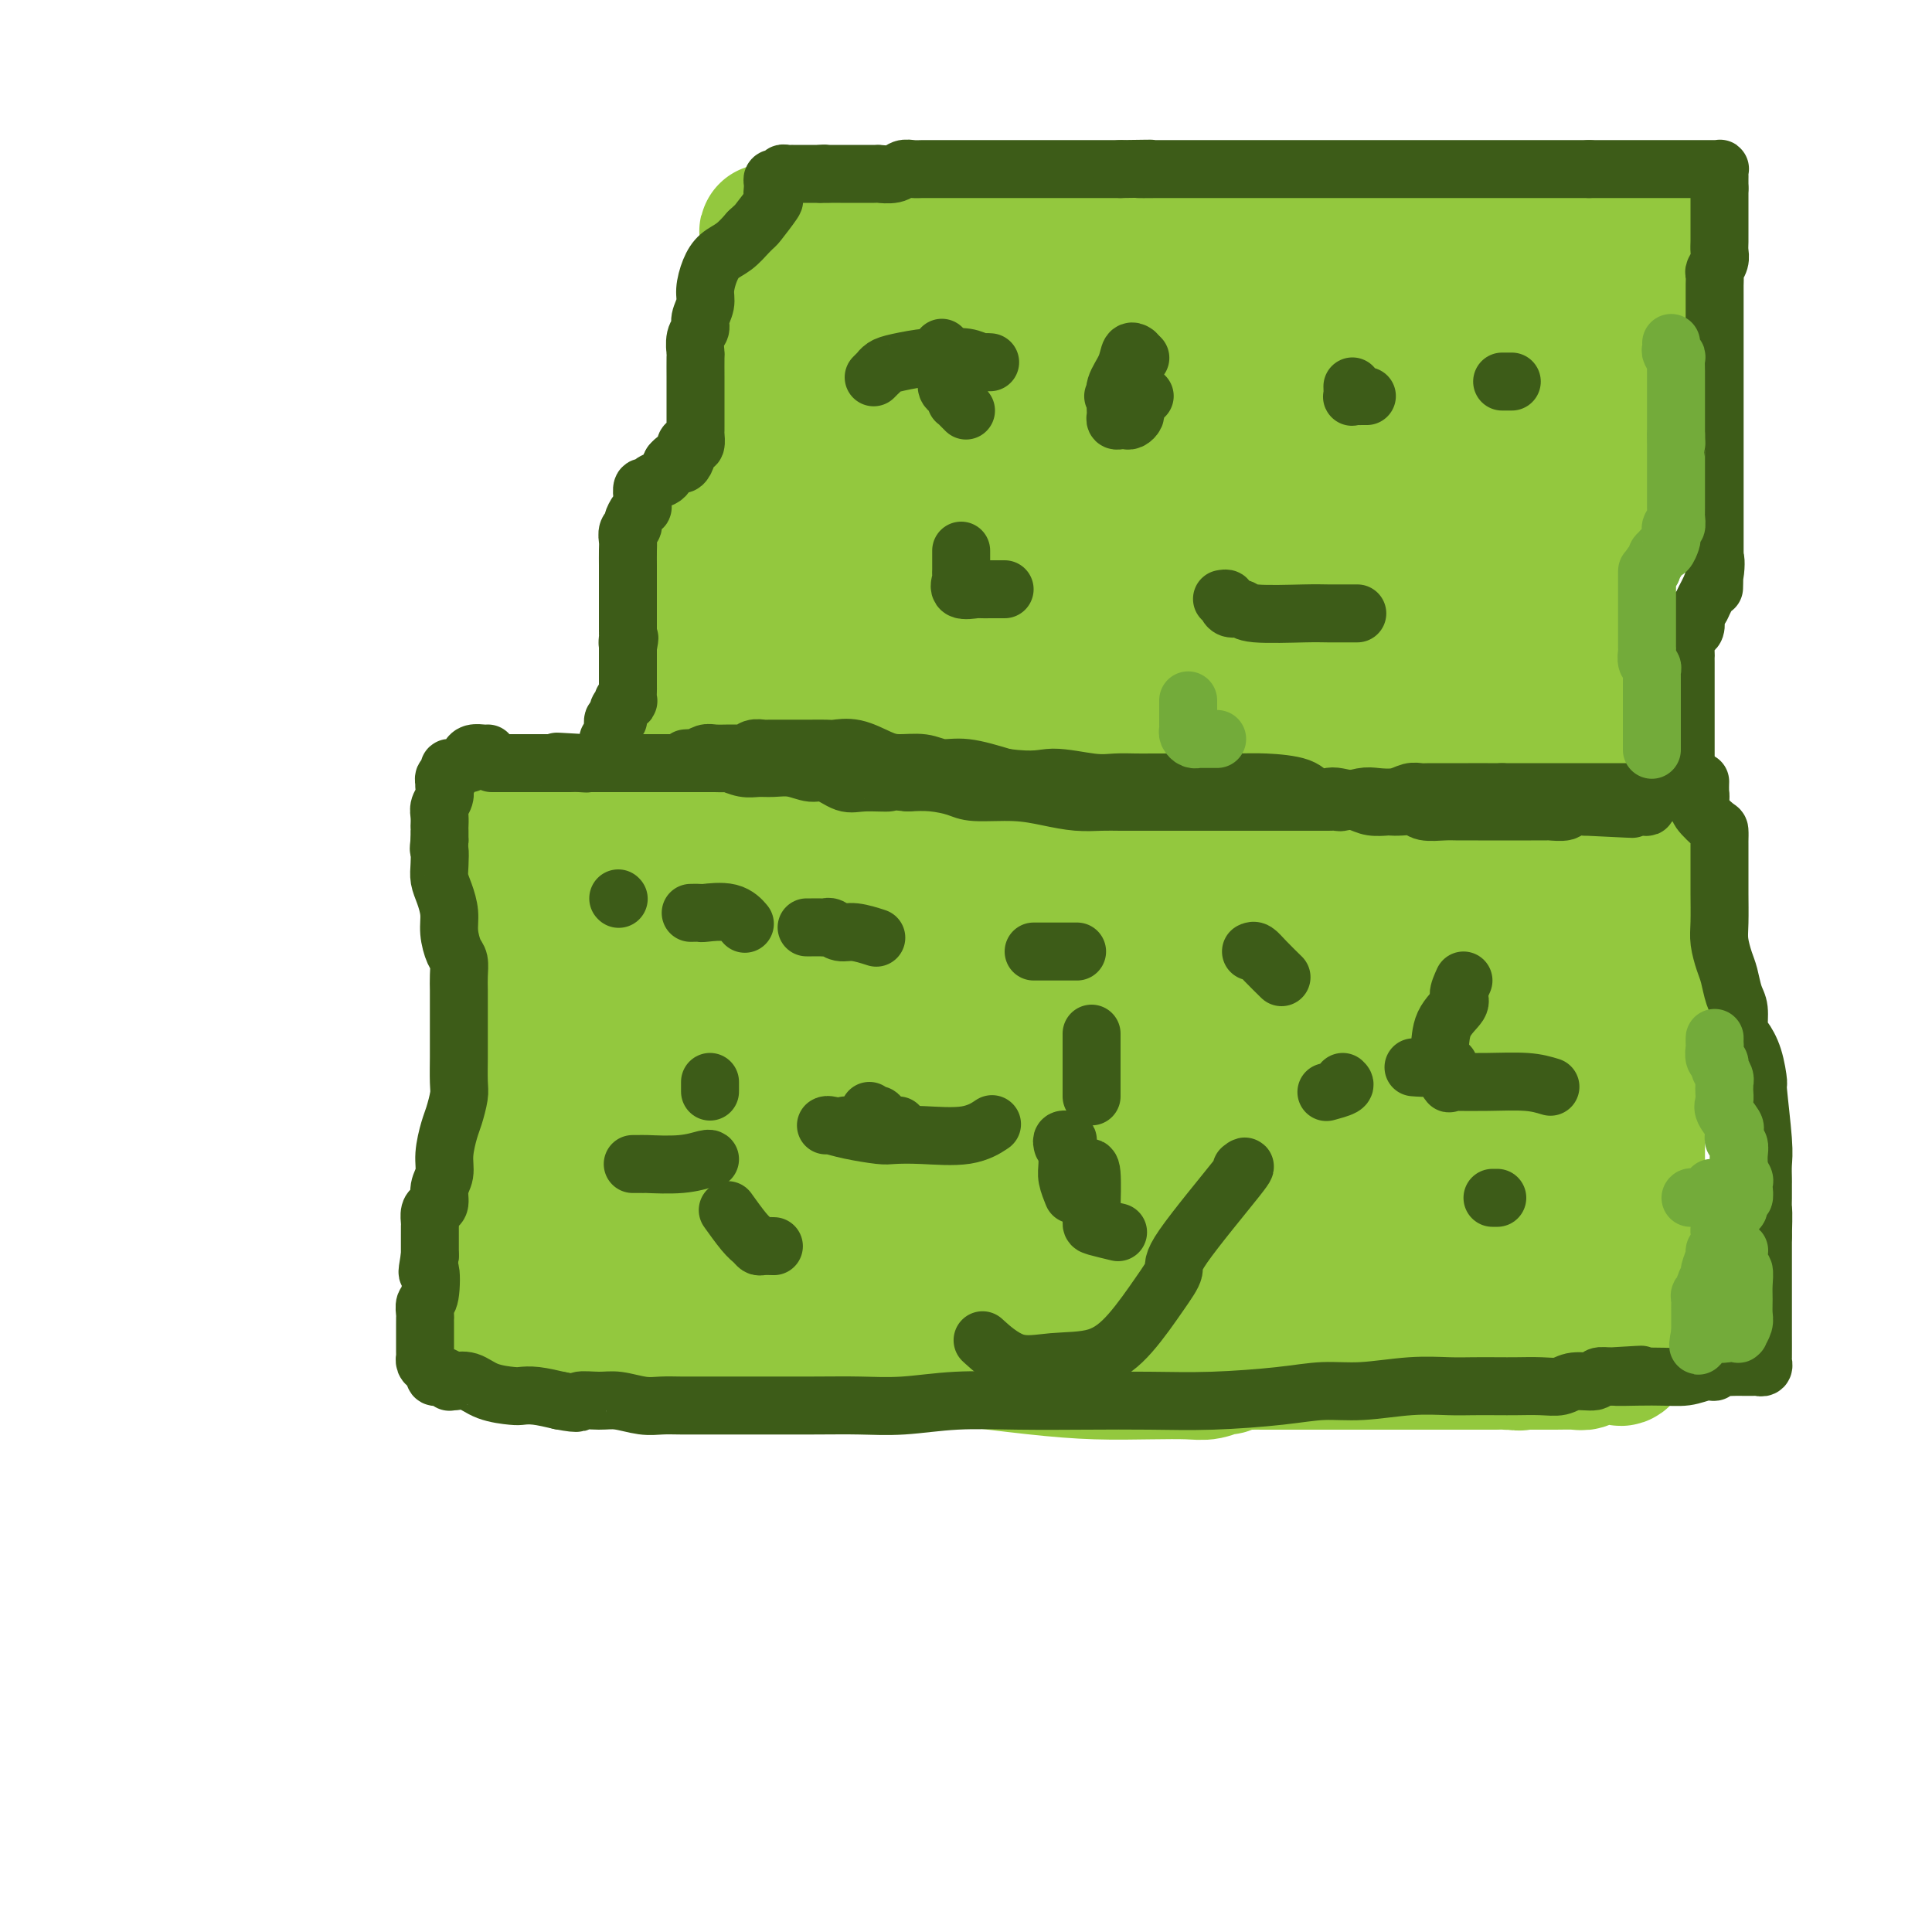 <svg viewBox='0 0 400 400' version='1.1' xmlns='http://www.w3.org/2000/svg' xmlns:xlink='http://www.w3.org/1999/xlink'><g fill='none' stroke='#93C83E' stroke-width='28' stroke-linecap='round' stroke-linejoin='round'><path d='M108,178c-0.423,0.280 -0.845,0.559 -1,1c-0.155,0.441 -0.041,1.042 0,1c0.041,-0.042 0.011,-0.727 0,0c-0.011,0.727 -0.003,2.866 0,4c0.003,1.134 0.001,1.262 0,2c-0.001,0.738 -0.000,2.087 0,3c0.000,0.913 0.000,1.391 0,2c-0.000,0.609 -0.001,1.348 0,2c0.001,0.652 0.004,1.218 0,2c-0.004,0.782 -0.015,1.780 0,3c0.015,1.220 0.057,2.661 0,4c-0.057,1.339 -0.211,2.576 0,4c0.211,1.424 0.789,3.034 1,4c0.211,0.966 0.057,1.289 0,2c-0.057,0.711 -0.015,1.809 0,4c0.015,2.191 0.004,5.476 0,7c-0.004,1.524 -0.001,1.287 0,2c0.001,0.713 0.000,2.377 0,3c-0.000,0.623 -0.000,0.206 0,1c0.000,0.794 0.000,2.798 0,4c-0.000,1.202 -0.000,1.600 0,4c0.000,2.400 0.000,6.800 0,10c-0.000,3.200 -0.000,5.200 0,7c0.000,1.800 0.000,3.400 0,5'/><path d='M108,259c-0.222,13.202 -0.777,5.708 -1,4c-0.223,-1.708 -0.115,2.369 0,4c0.115,1.631 0.237,0.814 0,1c-0.237,0.186 -0.832,1.374 -1,2c-0.168,0.626 0.090,0.688 0,1c-0.090,0.312 -0.529,0.872 0,1c0.529,0.128 2.025,-0.176 3,0c0.975,0.176 1.430,0.832 2,1c0.570,0.168 1.255,-0.151 2,0c0.745,0.151 1.550,0.773 3,1c1.450,0.227 3.544,0.061 5,0c1.456,-0.061 2.275,-0.016 3,0c0.725,0.016 1.356,0.004 2,0c0.644,-0.004 1.301,-0.001 2,0c0.699,0.001 1.442,-0.001 2,0c0.558,0.001 0.932,0.004 2,0c1.068,-0.004 2.830,-0.015 4,0c1.170,0.015 1.747,0.056 3,0c1.253,-0.056 3.181,-0.208 4,0c0.819,0.208 0.529,0.777 1,1c0.471,0.223 1.704,0.098 2,0c0.296,-0.098 -0.344,-0.171 0,0c0.344,0.171 1.672,0.585 3,1'/><path d='M149,276c6.444,0.608 2.552,0.126 2,0c-0.552,-0.126 2.234,0.102 4,0c1.766,-0.102 2.512,-0.535 7,0c4.488,0.535 12.718,2.038 19,3c6.282,0.962 10.617,1.382 16,2c5.383,0.618 11.815,1.435 17,2c5.185,0.565 9.123,0.879 13,1c3.877,0.121 7.693,0.047 11,0c3.307,-0.047 6.104,-0.069 8,0c1.896,0.069 2.892,0.229 4,0c1.108,-0.229 2.327,-0.846 3,-1c0.673,-0.154 0.799,0.155 1,0c0.201,-0.155 0.475,-0.774 1,-1c0.525,-0.226 1.300,-0.061 2,0c0.700,0.061 1.324,0.016 2,0c0.676,-0.016 1.403,-0.004 3,0c1.597,0.004 4.064,0.001 6,0c1.936,-0.001 3.341,-0.000 6,0c2.659,0.000 6.572,0.000 9,0c2.428,-0.000 3.371,-0.000 5,0c1.629,0.000 3.943,0.000 5,0c1.057,-0.000 0.856,-0.000 1,0c0.144,0.000 0.632,0.000 1,0c0.368,-0.000 0.617,-0.000 1,0c0.383,0.000 0.900,0.000 1,0c0.100,-0.000 -0.217,-0.000 0,0c0.217,0.000 0.970,0.000 2,0c1.030,-0.000 2.338,-0.000 3,0c0.662,0.000 0.678,0.000 1,0c0.322,-0.000 0.949,-0.000 2,0c1.051,0.000 2.525,0.000 4,0'/><path d='M309,282c13.492,-0.309 6.221,-0.082 4,0c-2.221,0.082 0.608,0.018 3,0c2.392,-0.018 4.346,0.009 6,0c1.654,-0.009 3.006,-0.055 4,0c0.994,0.055 1.629,0.211 2,0c0.371,-0.211 0.477,-0.789 1,-1c0.523,-0.211 1.464,-0.056 2,0c0.536,0.056 0.669,0.015 1,0c0.331,-0.015 0.862,-0.002 1,0c0.138,0.002 -0.117,-0.007 0,0c0.117,0.007 0.605,0.031 1,0c0.395,-0.031 0.697,-0.115 1,0c0.303,0.115 0.607,0.430 1,0c0.393,-0.430 0.876,-1.606 1,-3c0.124,-1.394 -0.110,-3.006 0,-5c0.110,-1.994 0.565,-4.371 1,-7c0.435,-2.629 0.848,-5.511 1,-8c0.152,-2.489 0.041,-4.584 0,-7c-0.041,-2.416 -0.011,-5.153 0,-7c0.011,-1.847 0.003,-2.804 0,-4c-0.003,-1.196 -0.001,-2.630 0,-4c0.001,-1.370 0.000,-2.677 0,-4c-0.000,-1.323 -0.000,-2.661 0,-4'/><path d='M339,228c0.309,-8.268 0.083,-3.939 0,-3c-0.083,0.939 -0.023,-1.514 0,-3c0.023,-1.486 0.010,-2.007 0,-3c-0.010,-0.993 -0.017,-2.459 0,-3c0.017,-0.541 0.057,-0.157 0,-1c-0.057,-0.843 -0.211,-2.912 0,-4c0.211,-1.088 0.789,-1.196 1,-2c0.211,-0.804 0.057,-2.306 0,-3c-0.057,-0.694 -0.015,-0.581 0,-1c0.015,-0.419 0.004,-1.369 0,-2c-0.004,-0.631 -0.001,-0.943 0,-1c0.001,-0.057 0.000,0.140 0,0c-0.000,-0.140 -0.000,-0.616 0,-1c0.000,-0.384 0.000,-0.677 0,-1c-0.000,-0.323 -0.000,-0.678 0,-1c0.000,-0.322 0.000,-0.611 0,-1c-0.000,-0.389 -0.000,-0.877 0,-1c0.000,-0.123 0.000,0.121 0,0c-0.000,-0.121 -0.000,-0.606 0,-1c0.000,-0.394 0.000,-0.696 0,-1c-0.000,-0.304 -0.000,-0.610 0,-1c0.000,-0.390 0.000,-0.865 0,-1c-0.000,-0.135 -0.000,0.071 0,0c0.000,-0.071 0.001,-0.418 0,-1c-0.001,-0.582 -0.003,-1.399 0,-2c0.003,-0.601 0.011,-0.986 0,-1c-0.011,-0.014 -0.041,0.342 0,0c0.041,-0.342 0.155,-1.384 0,-2c-0.155,-0.616 -0.577,-0.808 -1,-1'/><path d='M339,186c0.121,-6.906 0.424,-3.171 0,-2c-0.424,1.171 -1.576,-0.223 -2,-1c-0.424,-0.777 -0.121,-0.936 0,-1c0.121,-0.064 0.061,-0.032 0,0'/><path d='M129,169c0.344,0.033 0.688,0.065 1,0c0.312,-0.065 0.593,-0.229 1,0c0.407,0.229 0.942,0.850 2,1c1.058,0.150 2.640,-0.170 4,0c1.360,0.170 2.496,0.830 4,1c1.504,0.170 3.374,-0.151 5,0c1.626,0.151 3.009,0.772 4,1c0.991,0.228 1.590,0.061 3,0c1.410,-0.061 3.630,-0.016 5,0c1.370,0.016 1.890,0.002 3,0c1.110,-0.002 2.811,0.007 4,0c1.189,-0.007 1.867,-0.030 3,0c1.133,0.030 2.723,0.115 4,0c1.277,-0.115 2.242,-0.429 4,0c1.758,0.429 4.309,1.601 6,2c1.691,0.399 2.520,0.026 5,0c2.480,-0.026 6.609,0.294 11,0c4.391,-0.294 9.043,-1.203 14,-2c4.957,-0.797 10.219,-1.483 16,-2c5.781,-0.517 12.080,-0.867 18,-1c5.920,-0.133 11.462,-0.051 16,0c4.538,0.051 8.074,0.070 12,0c3.926,-0.070 8.243,-0.229 12,0c3.757,0.229 6.956,0.845 10,1c3.044,0.155 5.935,-0.151 8,0c2.065,0.151 3.304,0.757 4,1c0.696,0.243 0.848,0.121 1,0'/><path d='M309,171c9.900,0.536 3.151,0.874 1,1c-2.151,0.126 0.297,0.038 1,0c0.703,-0.038 -0.340,-0.025 0,0c0.340,0.025 2.063,0.063 3,0c0.937,-0.063 1.090,-0.227 1,0c-0.090,0.227 -0.421,0.845 0,1c0.421,0.155 1.595,-0.152 2,0c0.405,0.152 0.040,0.763 0,1c-0.040,0.237 0.246,0.099 1,0c0.754,-0.099 1.976,-0.158 2,0c0.024,0.158 -1.151,0.533 -3,1c-1.849,0.467 -4.372,1.027 -7,2c-2.628,0.973 -5.359,2.358 -9,3c-3.641,0.642 -8.190,0.541 -13,1c-4.810,0.459 -9.881,1.477 -15,2c-5.119,0.523 -10.285,0.549 -14,1c-3.715,0.451 -5.979,1.326 -9,2c-3.021,0.674 -6.800,1.147 -10,2c-3.200,0.853 -5.822,2.085 -9,3c-3.178,0.915 -6.914,1.513 -9,2c-2.086,0.487 -2.523,0.862 -3,1c-0.477,0.138 -0.993,0.039 -1,0c-0.007,-0.039 0.497,-0.020 1,0'/><path d='M219,194c-14.666,3.094 -0.831,0.828 6,0c6.831,-0.828 6.658,-0.218 9,0c2.342,0.218 7.200,0.044 11,0c3.800,-0.044 6.541,0.043 9,0c2.459,-0.043 4.636,-0.215 6,0c1.364,0.215 1.914,0.817 2,1c0.086,0.183 -0.291,-0.052 0,0c0.291,0.052 1.252,0.393 0,0c-1.252,-0.393 -4.715,-1.520 -8,-2c-3.285,-0.480 -6.390,-0.315 -11,-1c-4.610,-0.685 -10.723,-2.222 -16,-3c-5.277,-0.778 -9.717,-0.797 -13,-1c-3.283,-0.203 -5.410,-0.590 -8,-1c-2.590,-0.410 -5.644,-0.842 -8,-1c-2.356,-0.158 -4.015,-0.042 -6,0c-1.985,0.042 -4.297,0.010 -6,0c-1.703,-0.010 -2.799,0.000 -5,0c-2.201,-0.000 -5.508,-0.011 -7,0c-1.492,0.011 -1.168,0.045 -1,0c0.168,-0.045 0.181,-0.170 0,0c-0.181,0.170 -0.555,0.634 0,1c0.555,0.366 2.039,0.634 3,1c0.961,0.366 1.398,0.830 2,1c0.602,0.170 1.367,0.046 2,0c0.633,-0.046 1.132,-0.012 2,0c0.868,0.012 2.105,0.004 4,0c1.895,-0.004 4.447,-0.002 7,0'/><path d='M193,189c4.233,0.464 5.314,0.123 7,0c1.686,-0.123 3.976,-0.028 5,0c1.024,0.028 0.781,-0.011 1,0c0.219,0.011 0.898,0.070 -1,0c-1.898,-0.070 -6.373,-0.271 -11,-1c-4.627,-0.729 -9.405,-1.985 -13,-3c-3.595,-1.015 -6.006,-1.789 -8,-2c-1.994,-0.211 -3.569,0.140 -5,0c-1.431,-0.140 -2.716,-0.769 -4,-1c-1.284,-0.231 -2.565,-0.062 -3,0c-0.435,0.062 -0.022,0.017 -1,0c-0.978,-0.017 -3.347,-0.004 -5,0c-1.653,0.004 -2.590,0.001 -4,0c-1.410,-0.001 -3.294,-0.000 -5,0c-1.706,0.000 -3.233,0.000 -4,0c-0.767,-0.000 -0.774,-0.001 -1,0c-0.226,0.001 -0.673,0.005 -1,0c-0.327,-0.005 -0.536,-0.020 -1,0c-0.464,0.020 -1.184,0.076 -1,0c0.184,-0.076 1.271,-0.283 3,0c1.729,0.283 4.102,1.057 7,2c2.898,0.943 6.323,2.057 10,3c3.677,0.943 7.605,1.715 11,2c3.395,0.285 6.256,0.081 8,0c1.744,-0.081 2.372,-0.041 3,0'/><path d='M180,189c6.432,1.086 2.013,0.302 1,0c-1.013,-0.302 1.382,-0.120 1,0c-0.382,0.120 -3.540,0.179 -5,0c-1.460,-0.179 -1.222,-0.595 -3,-1c-1.778,-0.405 -5.572,-0.799 -10,-1c-4.428,-0.201 -9.490,-0.209 -12,0c-2.510,0.209 -2.469,0.634 -3,1c-0.531,0.366 -1.635,0.673 -3,1c-1.365,0.327 -2.993,0.675 -4,1c-1.007,0.325 -1.394,0.627 -2,1c-0.606,0.373 -1.432,0.817 -2,1c-0.568,0.183 -0.878,0.105 -1,0c-0.122,-0.105 -0.055,-0.236 0,0c0.055,0.236 0.097,0.837 0,1c-0.097,0.163 -0.331,-0.114 0,0c0.331,0.114 1.229,0.619 2,1c0.771,0.381 1.414,0.637 2,1c0.586,0.363 1.115,0.831 2,1c0.885,0.169 2.124,0.038 3,0c0.876,-0.038 1.387,0.018 2,0c0.613,-0.018 1.327,-0.109 2,0c0.673,0.109 1.306,0.420 2,0c0.694,-0.420 1.448,-1.569 2,-2c0.552,-0.431 0.902,-0.144 1,0c0.098,0.144 -0.057,0.143 0,0c0.057,-0.143 0.324,-0.430 0,-1c-0.324,-0.570 -1.241,-1.423 -2,-2c-0.759,-0.577 -1.360,-0.879 -4,-2c-2.640,-1.121 -7.320,-3.060 -12,-5'/><path d='M137,184c-3.939,-1.560 -5.788,-1.961 -7,-2c-1.212,-0.039 -1.789,0.285 -2,0c-0.211,-0.285 -0.056,-1.177 0,-1c0.056,0.177 0.013,1.424 0,2c-0.013,0.576 0.003,0.481 0,2c-0.003,1.519 -0.025,4.652 0,7c0.025,2.348 0.098,3.911 0,5c-0.098,1.089 -0.366,1.702 0,3c0.366,1.298 1.365,3.280 2,5c0.635,1.720 0.905,3.179 1,4c0.095,0.821 0.015,1.005 0,2c-0.015,0.995 0.034,2.802 0,4c-0.034,1.198 -0.153,1.786 0,3c0.153,1.214 0.577,3.053 1,4c0.423,0.947 0.845,1.002 1,2c0.155,0.998 0.041,2.937 0,4c-0.041,1.063 -0.011,1.248 0,2c0.011,0.752 0.003,2.072 0,2c-0.003,-0.072 -0.002,-1.536 0,-3'/><path d='M133,229c-0.009,-0.685 -0.032,-0.899 0,-2c0.032,-1.101 0.118,-3.089 0,-5c-0.118,-1.911 -0.438,-3.745 0,-5c0.438,-1.255 1.636,-1.931 2,-3c0.364,-1.069 -0.106,-2.530 0,-3c0.106,-0.470 0.789,0.050 1,0c0.211,-0.050 -0.049,-0.671 0,-1c0.049,-0.329 0.406,-0.366 0,1c-0.406,1.366 -1.577,4.133 -3,8c-1.423,3.867 -3.098,8.832 -4,12c-0.902,3.168 -1.030,4.537 -1,6c0.030,1.463 0.218,3.020 0,4c-0.218,0.980 -0.843,1.383 -1,2c-0.157,0.617 0.155,1.446 0,2c-0.155,0.554 -0.778,0.832 -1,1c-0.222,0.168 -0.043,0.226 0,1c0.043,0.774 -0.049,2.264 0,3c0.049,0.736 0.241,0.718 0,1c-0.241,0.282 -0.914,0.866 -1,1c-0.086,0.134 0.414,-0.180 1,0c0.586,0.180 1.259,0.855 3,0c1.741,-0.855 4.549,-3.239 8,-5c3.451,-1.761 7.544,-2.897 12,-5c4.456,-2.103 9.273,-5.172 14,-8c4.727,-2.828 9.363,-5.414 14,-8'/><path d='M177,226c10.090,-5.556 11.316,-6.445 15,-9c3.684,-2.555 9.828,-6.775 13,-9c3.172,-2.225 3.373,-2.455 4,-3c0.627,-0.545 1.681,-1.404 2,-2c0.319,-0.596 -0.096,-0.930 0,-1c0.096,-0.070 0.705,0.122 -3,0c-3.705,-0.122 -11.723,-0.560 -17,-1c-5.277,-0.440 -7.813,-0.882 -11,0c-3.187,0.882 -7.025,3.088 -10,5c-2.975,1.912 -5.087,3.529 -8,5c-2.913,1.471 -6.629,2.797 -9,4c-2.371,1.203 -3.399,2.284 -5,3c-1.601,0.716 -3.777,1.066 -5,2c-1.223,0.934 -1.493,2.450 -2,3c-0.507,0.550 -1.251,0.133 -1,0c0.251,-0.133 1.497,0.016 2,0c0.503,-0.016 0.262,-0.197 2,0c1.738,0.197 5.455,0.774 9,0c3.545,-0.774 6.917,-2.898 11,-4c4.083,-1.102 8.875,-1.180 13,-2c4.125,-0.820 7.581,-2.380 12,-4c4.419,-1.620 9.801,-3.299 15,-5c5.199,-1.701 10.217,-3.425 14,-5c3.783,-1.575 6.333,-3.000 8,-4c1.667,-1.000 2.451,-1.575 3,-2c0.549,-0.425 0.864,-0.699 1,-1c0.136,-0.301 0.095,-0.628 0,-1c-0.095,-0.372 -0.242,-0.791 -1,-1c-0.758,-0.209 -2.127,-0.210 -5,0c-2.873,0.210 -7.249,0.631 -13,2c-5.751,1.369 -12.875,3.684 -20,6'/><path d='M191,202c-10.224,2.851 -16.783,5.979 -25,10c-8.217,4.021 -18.091,8.936 -25,12c-6.909,3.064 -10.852,4.278 -13,5c-2.148,0.722 -2.501,0.953 -3,1c-0.499,0.047 -1.146,-0.091 -1,0c0.146,0.091 1.084,0.411 5,0c3.916,-0.411 10.811,-1.553 17,-3c6.189,-1.447 11.673,-3.200 14,-4c2.327,-0.800 1.497,-0.647 5,-2c3.503,-1.353 11.341,-4.211 17,-6c5.659,-1.789 9.141,-2.510 14,-3c4.859,-0.490 11.097,-0.751 20,-2c8.903,-1.249 20.471,-3.487 33,-5c12.529,-1.513 26.019,-2.301 36,-3c9.981,-0.699 16.454,-1.311 20,-2c3.546,-0.689 4.165,-1.457 5,-2c0.835,-0.543 1.887,-0.863 0,-1c-1.887,-0.137 -6.715,-0.092 -9,0c-2.285,0.092 -2.029,0.231 -7,0c-4.971,-0.231 -15.168,-0.833 -23,0c-7.832,0.833 -13.298,3.101 -19,5c-5.702,1.899 -11.638,3.430 -17,5c-5.362,1.570 -10.149,3.180 -14,4c-3.851,0.820 -6.764,0.849 -10,1c-3.236,0.151 -6.794,0.425 -10,1c-3.206,0.575 -6.059,1.450 -8,2c-1.941,0.550 -2.971,0.775 -4,1'/><path d='M189,216c-13.409,2.936 -5.931,0.776 -3,0c2.931,-0.776 1.313,-0.169 1,0c-0.313,0.169 0.677,-0.100 4,0c3.323,0.100 8.980,0.570 14,0c5.020,-0.570 9.403,-2.179 14,-3c4.597,-0.821 9.410,-0.854 15,-2c5.590,-1.146 11.959,-3.406 18,-5c6.041,-1.594 11.755,-2.522 17,-4c5.245,-1.478 10.022,-3.505 14,-5c3.978,-1.495 7.156,-2.457 10,-3c2.844,-0.543 5.354,-0.667 7,-1c1.646,-0.333 2.427,-0.876 3,-1c0.573,-0.124 0.936,0.172 1,0c0.064,-0.172 -0.172,-0.811 0,-1c0.172,-0.189 0.752,0.070 1,0c0.248,-0.070 0.163,-0.471 1,-1c0.837,-0.529 2.594,-1.185 5,-2c2.406,-0.815 5.460,-1.788 7,-2c1.540,-0.212 1.564,0.335 2,0c0.436,-0.335 1.283,-1.554 2,-2c0.717,-0.446 1.306,-0.120 2,0c0.694,0.120 1.495,0.032 2,0c0.505,-0.032 0.716,-0.009 1,0c0.284,0.009 0.642,0.005 1,0'/><path d='M328,184c14.497,-3.818 3.739,0.136 0,2c-3.739,1.864 -0.459,1.636 1,2c1.459,0.364 1.096,1.318 1,3c-0.096,1.682 0.074,4.090 0,6c-0.074,1.910 -0.394,3.321 0,6c0.394,2.679 1.500,6.624 2,9c0.500,2.376 0.395,3.182 0,7c-0.395,3.818 -1.079,10.649 -2,15c-0.921,4.351 -2.079,6.221 -3,9c-0.921,2.779 -1.606,6.467 -3,10c-1.394,3.533 -3.497,6.912 -5,10c-1.503,3.088 -2.407,5.886 -3,9c-0.593,3.114 -0.876,6.545 -1,8c-0.124,1.455 -0.088,0.934 0,1c0.088,0.066 0.228,0.718 0,1c-0.228,0.282 -0.822,0.194 -1,0c-0.178,-0.194 0.062,-0.494 0,-1c-0.062,-0.506 -0.427,-1.219 0,-3c0.427,-1.781 1.644,-4.629 2,-6c0.356,-1.371 -0.150,-1.265 1,-4c1.150,-2.735 3.955,-8.311 6,-13c2.045,-4.689 3.329,-8.493 4,-12c0.671,-3.507 0.731,-6.719 1,-10c0.269,-3.281 0.749,-6.630 1,-9c0.251,-2.370 0.273,-3.759 0,-5c-0.273,-1.241 -0.843,-2.334 -1,-3c-0.157,-0.666 0.098,-0.905 0,-1c-0.098,-0.095 -0.549,-0.048 -1,0'/><path d='M327,215c-0.325,-3.905 -1.139,0.334 -3,4c-1.861,3.666 -4.771,6.761 -7,10c-2.229,3.239 -3.776,6.623 -7,11c-3.224,4.377 -8.123,9.747 -13,14c-4.877,4.253 -9.732,7.387 -13,10c-3.268,2.613 -4.951,4.703 -6,6c-1.049,1.297 -1.465,1.800 -2,2c-0.535,0.200 -1.188,0.097 -1,0c0.188,-0.097 1.217,-0.190 2,0c0.783,0.190 1.319,0.661 3,0c1.681,-0.661 4.506,-2.453 8,-5c3.494,-2.547 7.658,-5.847 12,-10c4.342,-4.153 8.862,-9.158 13,-14c4.138,-4.842 7.893,-9.522 11,-14c3.107,-4.478 5.566,-8.753 7,-12c1.434,-3.247 1.844,-5.464 2,-7c0.156,-1.536 0.057,-2.391 0,-3c-0.057,-0.609 -0.074,-0.972 0,-1c0.074,-0.028 0.239,0.279 0,0c-0.239,-0.279 -0.882,-1.144 -2,-2c-1.118,-0.856 -2.710,-1.703 -4,-2c-1.290,-0.297 -2.277,-0.043 -3,0c-0.723,0.043 -1.183,-0.125 -2,0c-0.817,0.125 -1.992,0.545 -3,1c-1.008,0.455 -1.847,0.947 -3,2c-1.153,1.053 -2.618,2.668 -5,5c-2.382,2.332 -5.681,5.381 -9,9c-3.319,3.619 -6.660,7.810 -10,12'/><path d='M292,231c-6.535,7.215 -9.372,11.253 -12,15c-2.628,3.747 -5.046,7.203 -7,10c-1.954,2.797 -3.443,4.934 -4,6c-0.557,1.066 -0.182,1.060 0,1c0.182,-0.060 0.172,-0.175 0,0c-0.172,0.175 -0.507,0.641 1,0c1.507,-0.641 4.857,-2.387 7,-3c2.143,-0.613 3.079,-0.093 7,-2c3.921,-1.907 10.825,-6.241 17,-10c6.175,-3.759 11.620,-6.944 17,-11c5.380,-4.056 10.694,-8.983 14,-13c3.306,-4.017 4.604,-7.125 5,-9c0.396,-1.875 -0.110,-2.515 0,-3c0.110,-0.485 0.837,-0.813 1,-1c0.163,-0.187 -0.238,-0.233 -1,-1c-0.762,-0.767 -1.886,-2.253 -4,-3c-2.114,-0.747 -5.217,-0.753 -8,-1c-2.783,-0.247 -5.245,-0.735 -10,-1c-4.755,-0.265 -11.804,-0.306 -18,0c-6.196,0.306 -11.538,0.959 -17,2c-5.462,1.041 -11.045,2.468 -15,4c-3.955,1.532 -6.282,3.168 -8,4c-1.718,0.832 -2.826,0.861 -4,2c-1.174,1.139 -2.412,3.390 -4,5c-1.588,1.610 -3.525,2.581 -5,4c-1.475,1.419 -2.488,3.288 -4,5c-1.512,1.712 -3.522,3.269 -5,5c-1.478,1.731 -2.422,3.638 -3,5c-0.578,1.362 -0.789,2.181 -1,3'/><path d='M231,244c-3.366,4.359 -0.780,1.756 0,1c0.780,-0.756 -0.248,0.333 0,1c0.248,0.667 1.770,0.910 4,1c2.230,0.090 5.169,0.026 8,0c2.831,-0.026 5.556,-0.013 9,0c3.444,0.013 7.608,0.027 10,0c2.392,-0.027 3.012,-0.094 4,0c0.988,0.094 2.346,0.351 4,-1c1.654,-1.351 3.606,-4.308 5,-6c1.394,-1.692 2.229,-2.117 3,-3c0.771,-0.883 1.476,-2.222 2,-3c0.524,-0.778 0.865,-0.994 1,-1c0.135,-0.006 0.064,0.197 0,0c-0.064,-0.197 -0.120,-0.793 0,-1c0.120,-0.207 0.417,-0.026 -1,0c-1.417,0.026 -4.546,-0.103 -8,0c-3.454,0.103 -7.232,0.438 -12,2c-4.768,1.562 -10.526,4.351 -16,8c-5.474,3.649 -10.665,8.157 -16,12c-5.335,3.843 -10.814,7.019 -15,10c-4.186,2.981 -7.079,5.765 -9,7c-1.921,1.235 -2.871,0.922 -3,1c-0.129,0.078 0.564,0.548 1,1c0.436,0.452 0.614,0.885 3,1c2.386,0.115 6.979,-0.088 12,0c5.021,0.088 10.470,0.467 16,0c5.530,-0.467 11.143,-1.780 16,-4c4.857,-2.220 8.959,-5.349 13,-8c4.041,-2.651 8.020,-4.826 12,-7'/><path d='M274,255c5.442,-3.754 6.546,-5.638 8,-8c1.454,-2.362 3.258,-5.204 5,-8c1.742,-2.796 3.421,-5.548 4,-7c0.579,-1.452 0.056,-1.603 0,-2c-0.056,-0.397 0.354,-1.038 0,-2c-0.354,-0.962 -1.473,-2.244 -3,-3c-1.527,-0.756 -3.461,-0.984 -5,-1c-1.539,-0.016 -2.684,0.181 -5,0c-2.316,-0.181 -5.803,-0.739 -10,0c-4.197,0.739 -9.103,2.776 -15,6c-5.897,3.224 -12.785,7.634 -18,11c-5.215,3.366 -8.756,5.686 -11,8c-2.244,2.314 -3.192,4.620 -5,7c-1.808,2.380 -4.476,4.835 -6,7c-1.524,2.165 -1.905,4.042 -2,5c-0.095,0.958 0.095,0.997 0,1c-0.095,0.003 -0.475,-0.032 1,0c1.475,0.032 4.806,0.130 8,-1c3.194,-1.130 6.251,-3.487 9,-6c2.749,-2.513 5.190,-5.180 7,-8c1.810,-2.820 2.988,-5.791 4,-8c1.012,-2.209 1.857,-3.654 2,-5c0.143,-1.346 -0.414,-2.593 0,-4c0.414,-1.407 1.801,-2.974 -1,-4c-2.801,-1.026 -9.789,-1.513 -16,-2c-6.211,-0.487 -11.644,-0.976 -18,0c-6.356,0.976 -13.634,3.417 -19,5c-5.366,1.583 -8.819,2.310 -12,3c-3.181,0.690 -6.091,1.345 -9,2'/><path d='M167,241c-6.594,1.788 -3.080,1.256 -2,1c1.080,-0.256 -0.273,-0.238 -1,0c-0.727,0.238 -0.826,0.696 0,1c0.826,0.304 2.578,0.453 4,1c1.422,0.547 2.513,1.493 7,2c4.487,0.507 12.370,0.577 18,0c5.630,-0.577 9.008,-1.800 13,-3c3.992,-1.200 8.598,-2.376 11,-3c2.402,-0.624 2.599,-0.696 3,-1c0.401,-0.304 1.006,-0.839 1,-1c-0.006,-0.161 -0.622,0.050 -3,0c-2.378,-0.050 -6.517,-0.363 -12,0c-5.483,0.363 -12.310,1.403 -20,3c-7.690,1.597 -16.244,3.752 -24,6c-7.756,2.248 -14.713,4.588 -20,6c-5.287,1.412 -8.902,1.895 -11,2c-2.098,0.105 -2.679,-0.168 -3,0c-0.321,0.168 -0.383,0.777 0,1c0.383,0.223 1.210,0.060 2,0c0.790,-0.060 1.542,-0.016 3,0c1.458,0.016 3.623,0.004 6,0c2.377,-0.004 4.965,-0.001 7,0c2.035,0.001 3.518,0.001 5,0'/><path d='M151,256c3.731,0.158 1.559,0.054 1,0c-0.559,-0.054 0.495,-0.057 1,0c0.505,0.057 0.461,0.173 1,0c0.539,-0.173 1.661,-0.636 1,0c-0.661,0.636 -3.104,2.370 -4,3c-0.896,0.630 -0.246,0.155 -2,0c-1.754,-0.155 -5.913,0.011 -2,1c3.913,0.989 15.897,2.801 32,4c16.103,1.199 36.323,1.786 51,2c14.677,0.214 23.809,0.056 30,0c6.191,-0.056 9.440,-0.011 11,0c1.560,0.011 1.432,-0.011 1,0c-0.432,0.011 -1.169,0.056 -3,0c-1.831,-0.056 -4.757,-0.212 -7,0c-2.243,0.212 -3.805,0.794 -5,1c-1.195,0.206 -2.025,0.038 -3,0c-0.975,-0.038 -2.096,0.054 -3,0c-0.904,-0.054 -1.590,-0.253 -3,-1c-1.410,-0.747 -3.544,-2.043 -6,-3c-2.456,-0.957 -5.236,-1.576 -9,-2c-3.764,-0.424 -8.513,-0.653 -13,-1c-4.487,-0.347 -8.710,-0.814 -12,-1c-3.290,-0.186 -5.645,-0.093 -8,0'/><path d='M200,259c-5.222,-0.551 -1.777,-0.929 -1,-1c0.777,-0.071 -1.114,0.165 -2,0c-0.886,-0.165 -0.769,-0.731 -1,-1c-0.231,-0.269 -0.812,-0.242 -2,-1c-1.188,-0.758 -2.983,-2.301 -4,-3c-1.017,-0.699 -1.258,-0.555 -2,-1c-0.742,-0.445 -1.987,-1.481 -4,-2c-2.013,-0.519 -4.795,-0.522 -8,-1c-3.205,-0.478 -6.835,-1.433 -11,-2c-4.165,-0.567 -8.867,-0.748 -13,-1c-4.133,-0.252 -7.699,-0.576 -10,-1c-2.301,-0.424 -3.338,-0.947 -4,-1c-0.662,-0.053 -0.950,0.366 -1,0c-0.050,-0.366 0.138,-1.516 0,-2c-0.138,-0.484 -0.601,-0.301 -1,-1c-0.399,-0.699 -0.733,-2.281 -1,-3c-0.267,-0.719 -0.466,-0.577 -1,-1c-0.534,-0.423 -1.404,-1.411 -2,-2c-0.596,-0.589 -0.919,-0.777 -2,-2c-1.081,-1.223 -2.920,-3.479 -4,-5c-1.080,-1.521 -1.403,-2.305 -3,-4c-1.597,-1.695 -4.470,-4.299 -6,-6c-1.530,-1.701 -1.717,-2.497 -2,-3c-0.283,-0.503 -0.664,-0.712 -1,-1c-0.336,-0.288 -0.629,-0.654 -1,-1c-0.371,-0.346 -0.820,-0.670 -1,-1c-0.180,-0.330 -0.090,-0.665 0,-1'/><path d='M112,211c-4.249,-5.031 -1.870,-1.108 -1,0c0.870,1.108 0.233,-0.598 0,-2c-0.233,-1.402 -0.062,-2.500 0,-3c0.062,-0.500 0.017,-0.403 0,-1c-0.017,-0.597 -0.005,-1.890 0,-3c0.005,-1.110 0.001,-2.037 0,-3c-0.001,-0.963 -0.001,-1.962 0,-3c0.001,-1.038 0.001,-2.116 0,-3c-0.001,-0.884 -0.004,-1.574 0,-2c0.004,-0.426 0.015,-0.586 0,-2c-0.015,-1.414 -0.057,-4.081 0,-5c0.057,-0.919 0.214,-0.090 0,0c-0.214,0.090 -0.797,-0.560 -1,-1c-0.203,-0.440 -0.026,-0.671 0,-1c0.026,-0.329 -0.098,-0.757 0,-1c0.098,-0.243 0.419,-0.303 0,-1c-0.419,-0.697 -1.576,-2.032 -2,-3c-0.424,-0.968 -0.113,-1.570 0,-2c0.113,-0.430 0.030,-0.690 0,-1c-0.030,-0.310 -0.005,-0.672 0,-1c0.005,-0.328 -0.009,-0.624 0,-1c0.009,-0.376 0.041,-0.832 0,-1c-0.041,-0.168 -0.155,-0.048 0,0c0.155,0.048 0.577,0.024 1,0'/><path d='M109,171c-0.369,-6.190 0.208,-1.667 2,0c1.792,1.667 4.798,0.476 6,0c1.202,-0.476 0.601,-0.238 0,0'/><path d='M338,175c-0.415,-0.034 -0.829,-0.068 -1,0c-0.171,0.068 -0.098,0.239 0,0c0.098,-0.239 0.223,-0.886 0,-1c-0.223,-0.114 -0.792,0.306 -1,0c-0.208,-0.306 -0.056,-1.336 0,-2c0.056,-0.664 0.015,-0.961 0,-1c-0.015,-0.039 -0.004,0.182 0,0c0.004,-0.182 0.001,-0.766 0,-1c-0.001,-0.234 -0.001,-0.117 0,0'/><path d='M147,154c-0.083,-1.562 -0.166,-3.124 0,-5c0.166,-1.876 0.580,-4.065 1,-6c0.420,-1.935 0.845,-3.617 1,-5c0.155,-1.383 0.042,-2.469 0,-3c-0.042,-0.531 -0.011,-0.509 0,-1c0.011,-0.491 0.003,-1.495 0,-2c-0.003,-0.505 -0.001,-0.511 0,-1c0.001,-0.489 0.000,-1.462 0,-2c-0.000,-0.538 -0.001,-0.640 0,-1c0.001,-0.360 0.003,-0.979 0,-1c-0.003,-0.021 -0.011,0.556 0,0c0.011,-0.556 0.042,-2.246 0,-3c-0.042,-0.754 -0.158,-0.572 0,-1c0.158,-0.428 0.589,-1.466 1,-2c0.411,-0.534 0.802,-0.562 1,-1c0.198,-0.438 0.204,-1.284 1,-2c0.796,-0.716 2.381,-1.303 3,-2c0.619,-0.697 0.271,-1.505 0,-3c-0.271,-1.495 -0.466,-3.676 0,-6c0.466,-2.324 1.593,-4.790 2,-7c0.407,-2.210 0.094,-4.165 0,-6c-0.094,-1.835 0.030,-3.551 0,-5c-0.030,-1.449 -0.215,-2.632 0,-4c0.215,-1.368 0.828,-2.921 1,-4c0.172,-1.079 -0.098,-1.684 0,-3c0.098,-1.316 0.562,-3.342 1,-5c0.438,-1.658 0.849,-2.946 1,-4c0.151,-1.054 0.043,-1.872 0,-3c-0.043,-1.128 -0.022,-2.564 0,-4'/><path d='M160,62c0.774,-8.621 0.207,-3.175 0,-2c-0.207,1.175 -0.056,-1.923 0,-3c0.056,-1.077 0.015,-0.134 0,0c-0.015,0.134 -0.004,-0.541 0,-1c0.004,-0.459 0.001,-0.700 0,-1c-0.001,-0.300 -0.001,-0.658 0,-1c0.001,-0.342 0.001,-0.669 0,-1c-0.001,-0.331 -0.004,-0.667 0,-1c0.004,-0.333 0.014,-0.664 0,-1c-0.014,-0.336 -0.052,-0.679 0,-1c0.052,-0.321 0.193,-0.622 0,-1c-0.193,-0.378 -0.722,-0.833 -1,-1c-0.278,-0.167 -0.306,-0.045 0,0c0.306,0.045 0.946,0.012 1,0c0.054,-0.012 -0.476,-0.003 0,0c0.476,0.003 1.960,0.001 3,0c1.040,-0.001 1.636,-0.000 3,0c1.364,0.000 3.495,0.000 5,0c1.505,-0.000 2.383,-0.000 4,0c1.617,0.000 3.974,0.000 6,0c2.026,-0.000 3.722,-0.000 6,0c2.278,0.000 5.139,0.000 8,0'/><path d='M195,48c7.146,0.409 7.013,1.430 8,2c0.987,0.570 3.096,0.689 5,1c1.904,0.311 3.602,0.816 5,1c1.398,0.184 2.495,0.049 4,0c1.505,-0.049 3.416,-0.010 5,0c1.584,0.010 2.840,-0.008 5,0c2.160,0.008 5.226,0.040 8,0c2.774,-0.040 5.258,-0.154 9,0c3.742,0.154 8.743,0.577 13,1c4.257,0.423 7.770,0.846 13,1c5.230,0.154 12.176,0.037 18,0c5.824,-0.037 10.524,0.005 16,0c5.476,-0.005 11.726,-0.058 17,0c5.274,0.058 9.571,0.226 13,0c3.429,-0.226 5.990,-0.845 8,-1c2.010,-0.155 3.469,0.155 4,0c0.531,-0.155 0.134,-0.773 0,-1c-0.134,-0.227 -0.004,-0.061 0,0c0.004,0.061 -0.117,0.016 -1,0c-0.883,-0.016 -2.527,-0.004 -3,0c-0.473,0.004 0.224,0.001 0,0c-0.224,-0.001 -1.368,-0.000 -2,0c-0.632,0.000 -0.752,0.000 -1,0c-0.248,-0.000 -0.624,-0.000 -1,0'/><path d='M338,52c-1.478,-0.240 -1.174,-0.340 -1,0c0.174,0.340 0.219,1.120 0,2c-0.219,0.880 -0.700,1.859 -1,3c-0.300,1.141 -0.419,2.446 -1,4c-0.581,1.554 -1.624,3.359 -2,5c-0.376,1.641 -0.085,3.118 0,5c0.085,1.882 -0.037,4.170 0,6c0.037,1.830 0.232,3.202 0,4c-0.232,0.798 -0.889,1.020 -1,2c-0.111,0.980 0.326,2.717 0,4c-0.326,1.283 -1.415,2.112 -2,3c-0.585,0.888 -0.664,1.835 -1,3c-0.336,1.165 -0.927,2.546 -1,4c-0.073,1.454 0.373,2.979 0,5c-0.373,2.021 -1.564,4.536 -2,6c-0.436,1.464 -0.117,1.875 0,3c0.117,1.125 0.031,2.964 0,4c-0.031,1.036 -0.008,1.269 0,3c0.008,1.731 0.002,4.960 0,8c-0.002,3.040 -0.001,5.892 0,8c0.001,2.108 0.000,3.471 0,6c-0.000,2.529 -0.000,6.224 0,9c0.000,2.776 0.000,4.633 0,6c-0.000,1.367 -0.000,2.243 0,3c0.000,0.757 0.000,1.396 0,2c-0.000,0.604 -0.000,1.173 0,1c0.000,-0.173 0.000,-1.086 0,-2'/><path d='M326,159c0.000,7.336 0.001,0.175 0,-3c-0.001,-3.175 -0.003,-2.363 0,-4c0.003,-1.637 0.011,-5.723 0,-9c-0.011,-3.277 -0.041,-5.746 0,-9c0.041,-3.254 0.155,-7.293 0,-11c-0.155,-3.707 -0.577,-7.082 -1,-12c-0.423,-4.918 -0.845,-11.380 -1,-14c-0.155,-2.620 -0.043,-1.399 0,-4c0.043,-2.601 0.015,-9.026 0,-14c-0.015,-4.974 -0.018,-8.499 0,-12c0.018,-3.501 0.058,-6.979 0,-10c-0.058,-3.021 -0.213,-5.585 0,-7c0.213,-1.415 0.794,-1.679 1,-1c0.206,0.679 0.036,2.303 0,4c-0.036,1.697 0.063,3.468 -1,6c-1.063,2.532 -3.289,5.826 -4,11c-0.711,5.174 0.093,12.228 0,18c-0.093,5.772 -1.083,10.261 -2,15c-0.917,4.739 -1.762,9.730 -2,14c-0.238,4.270 0.133,7.821 0,11c-0.133,3.179 -0.768,5.985 -1,8c-0.232,2.015 -0.062,3.238 0,4c0.062,0.762 0.017,1.063 0,2c-0.017,0.937 -0.004,2.509 0,3c0.004,0.491 0.001,-0.099 0,0c-0.001,0.099 -0.000,0.885 0,1c0.000,0.115 0.000,-0.443 0,-1'/><path d='M315,145c-1.340,14.832 -0.190,4.413 0,0c0.190,-4.413 -0.580,-2.821 -1,-3c-0.420,-0.179 -0.492,-2.130 -1,-4c-0.508,-1.870 -1.454,-3.658 -2,-6c-0.546,-2.342 -0.693,-5.236 0,-8c0.693,-2.764 2.224,-5.396 3,-8c0.776,-2.604 0.797,-5.179 1,-7c0.203,-1.821 0.590,-2.888 1,-4c0.410,-1.112 0.844,-2.269 1,-3c0.156,-0.731 0.034,-1.035 0,-1c-0.034,0.035 0.021,0.410 0,1c-0.021,0.590 -0.118,1.395 0,3c0.118,1.605 0.452,4.010 0,7c-0.452,2.990 -1.689,6.565 -2,10c-0.311,3.435 0.305,6.730 0,9c-0.305,2.270 -1.532,3.516 -2,5c-0.468,1.484 -0.177,3.206 0,4c0.177,0.794 0.241,0.658 0,1c-0.241,0.342 -0.785,1.161 -1,2c-0.215,0.839 -0.099,1.697 0,2c0.099,0.303 0.181,0.050 0,0c-0.181,-0.050 -0.626,0.102 -1,0c-0.374,-0.102 -0.678,-0.458 -1,-1c-0.322,-0.542 -0.661,-1.271 -1,-2'/><path d='M309,142c-0.877,-1.090 -1.568,-3.315 -2,-6c-0.432,-2.685 -0.603,-5.829 -1,-9c-0.397,-3.171 -1.021,-6.369 -1,-10c0.021,-3.631 0.685,-7.693 2,-12c1.315,-4.307 3.280,-8.857 4,-11c0.720,-2.143 0.194,-1.879 0,-2c-0.194,-0.121 -0.058,-0.626 0,-1c0.058,-0.374 0.036,-0.618 0,-1c-0.036,-0.382 -0.088,-0.903 0,-1c0.088,-0.097 0.314,0.231 0,2c-0.314,1.769 -1.170,4.977 -2,9c-0.830,4.023 -1.634,8.859 -3,13c-1.366,4.141 -3.294,7.588 -4,11c-0.706,3.412 -0.189,6.790 0,10c0.189,3.210 0.051,6.252 0,9c-0.051,2.748 -0.014,5.200 0,6c0.014,0.800 0.005,-0.054 0,-1c-0.005,-0.946 -0.005,-1.986 0,-4c0.005,-2.014 0.015,-5.004 0,-8c-0.015,-2.996 -0.056,-5.999 0,-9c0.056,-3.001 0.208,-5.999 0,-9c-0.208,-3.001 -0.777,-6.006 0,-9c0.777,-2.994 2.899,-5.978 4,-8c1.101,-2.022 1.181,-3.083 2,-5c0.819,-1.917 2.377,-4.691 3,-6c0.623,-1.309 0.312,-1.155 0,-1'/><path d='M311,89c1.766,-3.217 1.679,-1.261 0,0c-1.679,1.261 -4.952,1.827 -8,3c-3.048,1.173 -5.873,2.952 -8,5c-2.127,2.048 -3.557,4.363 -5,6c-1.443,1.637 -2.898,2.595 -5,6c-2.102,3.405 -4.852,9.255 -7,14c-2.148,4.745 -3.695,8.383 -5,12c-1.305,3.617 -2.368,7.213 -3,10c-0.632,2.787 -0.831,4.764 -1,6c-0.169,1.236 -0.307,1.729 0,2c0.307,0.271 1.060,0.318 2,0c0.940,-0.318 2.069,-1.002 3,-2c0.931,-0.998 1.664,-2.312 3,-4c1.336,-1.688 3.274,-3.751 5,-6c1.726,-2.249 3.241,-4.684 4,-7c0.759,-2.316 0.764,-4.513 2,-9c1.236,-4.487 3.705,-11.264 5,-16c1.295,-4.736 1.417,-7.429 2,-11c0.583,-3.571 1.628,-8.019 2,-12c0.372,-3.981 0.072,-7.496 0,-10c-0.072,-2.504 0.084,-3.996 0,-5c-0.084,-1.004 -0.409,-1.520 -1,-2c-0.591,-0.480 -1.447,-0.922 -2,-1c-0.553,-0.078 -0.803,0.210 -2,0c-1.197,-0.210 -3.342,-0.917 -6,0c-2.658,0.917 -5.829,3.459 -9,6'/><path d='M277,74c-2.917,2.821 -5.710,6.872 -8,11c-2.290,4.128 -4.077,8.332 -5,12c-0.923,3.668 -0.983,6.798 -1,12c-0.017,5.202 0.009,12.474 0,17c-0.009,4.526 -0.053,6.306 0,9c0.053,2.694 0.204,6.302 0,9c-0.204,2.698 -0.764,4.488 -1,6c-0.236,1.512 -0.147,2.748 0,4c0.147,1.252 0.354,2.520 0,3c-0.354,0.480 -1.267,0.172 0,0c1.267,-0.172 4.714,-0.207 7,-1c2.286,-0.793 3.410,-2.344 6,-5c2.590,-2.656 6.644,-6.416 9,-9c2.356,-2.584 3.014,-3.992 4,-6c0.986,-2.008 2.301,-4.617 3,-7c0.699,-2.383 0.783,-4.541 1,-7c0.217,-2.459 0.565,-5.219 1,-8c0.435,-2.781 0.955,-5.581 0,-8c-0.955,-2.419 -3.385,-4.455 -5,-6c-1.615,-1.545 -2.415,-2.599 -4,-4c-1.585,-1.401 -3.954,-3.149 -7,-4c-3.046,-0.851 -6.767,-0.807 -11,-1c-4.233,-0.193 -8.978,-0.625 -14,-1c-5.022,-0.375 -10.321,-0.693 -15,0c-4.679,0.693 -8.737,2.396 -13,6c-4.263,3.604 -8.730,9.110 -12,13c-3.270,3.890 -5.342,6.163 -7,9c-1.658,2.837 -2.902,6.239 -4,9c-1.098,2.761 -2.049,4.880 -3,7'/><path d='M198,134c-1.778,4.322 -2.724,7.126 -3,10c-0.276,2.874 0.118,5.818 0,10c-0.118,4.182 -0.747,9.604 0,13c0.747,3.396 2.870,4.767 4,6c1.130,1.233 1.266,2.328 2,3c0.734,0.672 2.067,0.919 3,1c0.933,0.081 1.466,-0.005 3,-2c1.534,-1.995 4.068,-5.898 6,-10c1.932,-4.102 3.260,-8.401 5,-12c1.740,-3.599 3.892,-6.496 6,-10c2.108,-3.504 4.173,-7.614 6,-11c1.827,-3.386 3.416,-6.048 5,-10c1.584,-3.952 3.161,-9.194 4,-13c0.839,-3.806 0.938,-6.176 1,-8c0.062,-1.824 0.086,-3.102 0,-5c-0.086,-1.898 -0.283,-4.416 -1,-6c-0.717,-1.584 -1.956,-2.233 -3,-3c-1.044,-0.767 -1.895,-1.650 -4,-3c-2.105,-1.350 -5.464,-3.166 -9,-4c-3.536,-0.834 -7.250,-0.688 -12,0c-4.750,0.688 -10.537,1.916 -17,4c-6.463,2.084 -13.602,5.023 -19,8c-5.398,2.977 -9.054,5.993 -13,9c-3.946,3.007 -8.182,6.005 -11,9c-2.818,2.995 -4.217,5.987 -5,8c-0.783,2.013 -0.949,3.046 -1,5c-0.051,1.954 0.014,4.830 0,7c-0.014,2.170 -0.107,3.633 0,5c0.107,1.367 0.413,2.637 1,4c0.587,1.363 1.453,2.818 3,4c1.547,1.182 3.773,2.091 6,3'/><path d='M155,146c2.996,1.554 5.985,1.940 9,2c3.015,0.060 6.055,-0.205 9,0c2.945,0.205 5.795,0.878 8,0c2.205,-0.878 3.766,-3.309 6,-6c2.234,-2.691 5.142,-5.642 8,-9c2.858,-3.358 5.665,-7.122 8,-11c2.335,-3.878 4.197,-7.869 5,-12c0.803,-4.131 0.547,-8.400 1,-12c0.453,-3.600 1.615,-6.530 2,-9c0.385,-2.470 -0.007,-4.478 0,-6c0.007,-1.522 0.412,-2.556 0,-4c-0.412,-1.444 -1.643,-3.299 -3,-4c-1.357,-0.701 -2.840,-0.249 -4,0c-1.160,0.249 -1.997,0.294 -4,0c-2.003,-0.294 -5.173,-0.928 -9,1c-3.827,1.928 -8.310,6.420 -12,11c-3.690,4.580 -6.586,9.250 -9,14c-2.414,4.750 -4.345,9.580 -6,14c-1.655,4.420 -3.035,8.430 -4,12c-0.965,3.570 -1.514,6.702 -2,9c-0.486,2.298 -0.909,3.764 -1,5c-0.091,1.236 0.152,2.242 0,3c-0.152,0.758 -0.697,1.267 0,2c0.697,0.733 2.637,1.690 5,2c2.363,0.310 5.150,-0.028 9,0c3.850,0.028 8.764,0.420 12,-1c3.236,-1.420 4.795,-4.654 8,-8c3.205,-3.346 8.055,-6.804 12,-11c3.945,-4.196 6.985,-9.130 9,-14c2.015,-4.870 3.004,-9.677 4,-15c0.996,-5.323 1.998,-11.161 3,-17'/><path d='M219,82c1.784,-7.335 2.745,-9.671 3,-12c0.255,-2.329 -0.195,-4.651 0,-6c0.195,-1.349 1.035,-1.725 0,-2c-1.035,-0.275 -3.946,-0.449 -6,-1c-2.054,-0.551 -3.252,-1.478 -8,0c-4.748,1.478 -13.045,5.362 -19,8c-5.955,2.638 -9.569,4.029 -12,6c-2.431,1.971 -3.681,4.521 -5,7c-1.319,2.479 -2.707,4.887 -4,7c-1.293,2.113 -2.490,3.930 -4,6c-1.510,2.070 -3.333,4.394 -4,7c-0.667,2.606 -0.176,5.493 0,8c0.176,2.507 0.038,4.632 0,6c-0.038,1.368 0.023,1.977 0,3c-0.023,1.023 -0.130,2.460 0,3c0.130,0.540 0.495,0.183 1,0c0.505,-0.183 1.148,-0.193 3,0c1.852,0.193 4.913,0.589 8,0c3.087,-0.589 6.199,-2.164 10,-4c3.801,-1.836 8.290,-3.932 12,-6c3.710,-2.068 6.640,-4.109 9,-6c2.360,-1.891 4.149,-3.633 5,-5c0.851,-1.367 0.764,-2.360 1,-3c0.236,-0.640 0.795,-0.928 1,-1c0.205,-0.072 0.055,0.072 0,1c-0.055,0.928 -0.015,2.640 0,4c0.015,1.360 0.004,2.367 -2,5c-2.004,2.633 -6.001,6.891 -10,12c-3.999,5.109 -8.000,11.068 -10,14c-2.000,2.932 -2.000,2.838 -2,3c0.000,0.162 0.000,0.581 0,1'/><path d='M186,137c-3.588,4.991 -1.559,2.468 2,0c3.559,-2.468 8.647,-4.881 16,-9c7.353,-4.119 16.970,-9.943 22,-14c5.030,-4.057 5.474,-6.347 6,-8c0.526,-1.653 1.136,-2.670 1,-1c-0.136,1.670 -1.017,6.025 -2,8c-0.983,1.975 -2.068,1.569 -4,8c-1.932,6.431 -4.713,19.699 -6,29c-1.287,9.301 -1.081,14.633 -1,20c0.081,5.367 0.039,10.767 0,14c-0.039,3.233 -0.073,4.299 0,5c0.073,0.701 0.253,1.036 0,1c-0.253,-0.036 -0.940,-0.442 0,-4c0.940,-3.558 3.506,-10.266 6,-17c2.494,-6.734 4.917,-13.492 7,-20c2.083,-6.508 3.825,-12.765 5,-18c1.175,-5.235 1.782,-9.449 2,-12c0.218,-2.551 0.046,-3.439 0,-4c-0.046,-0.561 0.032,-0.794 0,-1c-0.032,-0.206 -0.176,-0.385 0,-1c0.176,-0.615 0.670,-1.664 0,-2c-0.670,-0.336 -2.506,0.043 -4,0c-1.494,-0.043 -2.648,-0.506 -4,0c-1.352,0.506 -2.902,1.982 -4,3c-1.098,1.018 -1.742,1.576 -2,2c-0.258,0.424 -0.129,0.712 0,1'/><path d='M226,117c-1.093,1.419 -0.826,1.966 3,0c3.826,-1.966 11.210,-6.446 15,-9c3.790,-2.554 3.986,-3.184 7,-7c3.014,-3.816 8.846,-10.820 11,-15c2.154,-4.180 0.630,-5.537 0,-7c-0.630,-1.463 -0.365,-3.031 0,-4c0.365,-0.969 0.831,-1.340 0,-2c-0.831,-0.660 -2.957,-1.609 -4,-2c-1.043,-0.391 -1.001,-0.225 -2,0c-0.999,0.225 -3.039,0.509 -6,2c-2.961,1.491 -6.842,4.189 -10,6c-3.158,1.811 -5.594,2.735 -7,4c-1.406,1.265 -1.784,2.871 -2,4c-0.216,1.129 -0.270,1.781 0,2c0.270,0.219 0.864,0.005 2,0c1.136,-0.005 2.813,0.197 5,0c2.187,-0.197 4.884,-0.794 6,-1c1.116,-0.206 0.649,-0.021 1,0c0.351,0.021 1.518,-0.122 -1,0c-2.518,0.122 -8.722,0.511 -12,1c-3.278,0.489 -3.631,1.080 -10,5c-6.369,3.920 -18.753,11.171 -27,17c-8.247,5.829 -12.356,10.237 -14,12c-1.644,1.763 -0.822,0.882 0,0'/></g>
<g fill='none' stroke='#3D5C18' stroke-width='12' stroke-linecap='round' stroke-linejoin='round'><path d='M142,157c0.360,-0.030 0.719,-0.061 1,0c0.281,0.061 0.483,0.212 1,0c0.517,-0.212 1.347,-0.789 2,-1c0.653,-0.211 1.127,-0.055 2,0c0.873,0.055 2.145,0.011 3,0c0.855,-0.011 1.294,0.011 2,0c0.706,-0.011 1.681,-0.056 2,0c0.319,0.056 -0.017,0.211 0,0c0.017,-0.211 0.388,-0.789 1,-1c0.612,-0.211 1.464,-0.057 2,0c0.536,0.057 0.756,0.015 1,0c0.244,-0.015 0.511,-0.004 1,0c0.489,0.004 1.201,0.001 2,0c0.799,-0.001 1.686,-0.000 2,0c0.314,0.000 0.056,-0.000 0,0c-0.056,0.000 0.091,0.000 1,0c0.909,-0.000 2.580,-0.002 3,0c0.420,0.002 -0.411,0.007 0,0c0.411,-0.007 2.065,-0.026 3,0c0.935,0.026 1.152,0.097 2,0c0.848,-0.097 2.326,-0.362 4,0c1.674,0.362 3.543,1.349 5,2c1.457,0.651 2.501,0.964 4,1c1.499,0.036 3.453,-0.207 5,0c1.547,0.207 2.686,0.863 4,1c1.314,0.137 2.804,-0.247 5,0c2.196,0.247 5.098,1.123 8,2'/><path d='M208,161c6.641,0.868 7.745,0.036 10,0c2.255,-0.036 5.661,0.722 8,1c2.339,0.278 3.612,0.075 5,0c1.388,-0.075 2.892,-0.020 4,0c1.108,0.020 1.820,0.007 4,0c2.180,-0.007 5.829,-0.009 9,0c3.171,0.009 5.865,0.027 8,0c2.135,-0.027 3.711,-0.099 6,0c2.289,0.099 5.292,0.369 7,1c1.708,0.631 2.123,1.623 3,2c0.877,0.377 2.218,0.140 3,0c0.782,-0.140 1.007,-0.181 2,0c0.993,0.181 2.754,0.585 4,1c1.246,0.415 1.976,0.842 3,1c1.024,0.158 2.341,0.046 3,0c0.659,-0.046 0.659,-0.026 1,0c0.341,0.026 1.023,0.060 2,0c0.977,-0.060 2.247,-0.212 3,0c0.753,0.212 0.988,0.789 2,1c1.012,0.211 2.802,0.057 4,0c1.198,-0.057 1.805,-0.015 3,0c1.195,0.015 2.980,0.004 4,0c1.020,-0.004 1.275,-0.001 2,0c0.725,0.001 1.918,0.000 3,0c1.082,-0.000 2.052,0.001 3,0c0.948,-0.001 1.874,-0.004 3,0c1.126,0.004 2.454,0.015 3,0c0.546,-0.015 0.311,-0.056 1,0c0.689,0.056 2.301,0.207 3,0c0.699,-0.207 0.485,-0.774 1,-1c0.515,-0.226 1.757,-0.113 3,0'/><path d='M328,167c18.811,0.928 5.839,0.250 2,0c-3.839,-0.250 1.454,-0.070 4,0c2.546,0.070 2.347,0.029 3,0c0.653,-0.029 2.160,-0.047 3,0c0.840,0.047 1.012,0.157 1,0c-0.012,-0.157 -0.207,-0.582 0,-1c0.207,-0.418 0.817,-0.830 1,-1c0.183,-0.170 -0.059,-0.098 0,0c0.059,0.098 0.421,0.222 1,0c0.579,-0.222 1.375,-0.792 2,-1c0.625,-0.208 1.078,-0.056 1,0c-0.078,0.056 -0.687,0.015 -1,0c-0.313,-0.015 -0.329,-0.004 -1,0c-0.671,0.004 -1.995,0.001 -3,0c-1.005,-0.001 -1.689,-0.000 -3,0c-1.311,0.000 -3.249,0.000 -5,0c-1.751,-0.000 -3.314,-0.000 -5,0c-1.686,0.000 -3.493,0.000 -5,0c-1.507,-0.000 -2.713,-0.000 -4,0c-1.287,0.000 -2.653,0.000 -4,0c-1.347,-0.000 -2.673,-0.000 -4,0'/><path d='M311,164c-5.746,0.000 -3.111,0.000 -3,0c0.111,-0.000 -2.301,-0.001 -4,0c-1.699,0.001 -2.684,0.004 -4,0c-1.316,-0.004 -2.965,-0.015 -4,0c-1.035,0.015 -1.458,0.056 -2,0c-0.542,-0.056 -1.203,-0.207 -2,0c-0.797,0.207 -1.729,0.774 -3,1c-1.271,0.226 -2.881,0.113 -4,0c-1.119,-0.113 -1.746,-0.226 -3,0c-1.254,0.226 -3.135,0.793 -4,1c-0.865,0.207 -0.713,0.056 -1,0c-0.287,-0.056 -1.014,-0.015 -2,0c-0.986,0.015 -2.231,0.004 -3,0c-0.769,-0.004 -1.062,-0.001 -2,0c-0.938,0.001 -2.519,0.000 -5,0c-2.481,-0.000 -5.860,-0.000 -8,0c-2.140,0.000 -3.040,0.000 -4,0c-0.960,-0.000 -1.978,-0.000 -3,0c-1.022,0.000 -2.048,0.000 -3,0c-0.952,-0.000 -1.832,-0.000 -3,0c-1.168,0.000 -2.625,0.001 -4,0c-1.375,-0.001 -2.669,-0.003 -4,0c-1.331,0.003 -2.698,0.011 -4,0c-1.302,-0.011 -2.540,-0.041 -4,0c-1.460,0.041 -3.141,0.152 -5,0c-1.859,-0.152 -3.896,-0.566 -6,-1c-2.104,-0.434 -4.274,-0.887 -7,-1c-2.726,-0.113 -6.009,0.114 -8,0c-1.991,-0.114 -2.690,-0.569 -4,-1c-1.310,-0.431 -3.231,-0.837 -5,-1c-1.769,-0.163 -3.384,-0.081 -5,0'/><path d='M188,162c-6.067,-0.610 -3.735,-0.134 -4,0c-0.265,0.134 -3.126,-0.073 -5,0c-1.874,0.073 -2.760,0.426 -4,0c-1.240,-0.426 -2.835,-1.631 -4,-2c-1.165,-0.369 -1.900,0.098 -3,0c-1.100,-0.098 -2.564,-0.762 -4,-1c-1.436,-0.238 -2.842,-0.050 -4,0c-1.158,0.050 -2.067,-0.039 -3,0c-0.933,0.039 -1.890,0.207 -3,0c-1.110,-0.207 -2.373,-0.787 -3,-1c-0.627,-0.213 -0.619,-0.057 -1,0c-0.381,0.057 -1.152,0.015 -2,0c-0.848,-0.015 -1.774,-0.004 -2,0c-0.226,0.004 0.248,0.001 0,0c-0.248,-0.001 -1.217,-0.000 -2,0c-0.783,0.000 -1.378,0.000 -2,0c-0.622,-0.000 -1.270,-0.000 -2,0c-0.730,0.000 -1.543,0.000 -2,0c-0.457,-0.000 -0.560,-0.000 -1,0c-0.440,0.000 -1.219,0.000 -2,0c-0.781,-0.000 -1.565,-0.000 -2,0c-0.435,0.000 -0.522,0.000 -1,0c-0.478,-0.000 -1.346,-0.000 -2,0c-0.654,0.000 -1.092,0.000 -2,0c-0.908,-0.000 -2.285,-0.000 -3,0c-0.715,0.000 -0.769,0.000 -1,0c-0.231,-0.000 -0.639,-0.000 -1,0c-0.361,0.000 -0.675,0.000 -1,0c-0.325,-0.000 -0.663,-0.000 -1,0'/><path d='M121,158c-10.611,-0.619 -3.640,-0.166 -1,0c2.640,0.166 0.949,0.044 0,0c-0.949,-0.044 -1.158,-0.012 -2,0c-0.842,0.012 -2.319,0.003 -3,0c-0.681,-0.003 -0.568,-0.001 -1,0c-0.432,0.001 -1.409,0.000 -3,0c-1.591,-0.000 -3.798,-0.000 -5,0c-1.202,0.000 -1.401,0.000 -2,0c-0.599,-0.000 -1.600,-0.000 -2,0c-0.400,0.000 -0.200,0.000 0,0'/><path d='M195,72c-0.119,0.590 -0.238,1.180 0,2c0.238,0.820 0.835,1.870 1,3c0.165,1.130 -0.100,2.341 0,3c0.100,0.659 0.565,0.768 1,1c0.435,0.232 0.838,0.588 1,1c0.162,0.412 0.082,0.881 0,1c-0.082,0.119 -0.166,-0.112 0,0c0.166,0.112 0.583,0.569 1,1c0.417,0.431 0.833,0.838 1,1c0.167,0.162 0.083,0.081 0,0'/><path d='M205,75c-0.374,-0.031 -0.747,-0.062 -1,0c-0.253,0.062 -0.385,0.216 -1,0c-0.615,-0.216 -1.712,-0.801 -3,-1c-1.288,-0.199 -2.766,-0.011 -4,0c-1.234,0.011 -2.225,-0.156 -4,0c-1.775,0.156 -4.336,0.634 -6,1c-1.664,0.366 -2.432,0.620 -3,1c-0.568,0.380 -0.936,0.885 -1,1c-0.064,0.115 0.175,-0.161 0,0c-0.175,0.161 -0.764,0.760 -1,1c-0.236,0.240 -0.118,0.120 0,0'/><path d='M236,74c0.000,0.000 0.100,0.100 0.1,0.1'/><path d='M235,73c0.099,0.065 0.198,0.129 0,0c-0.198,-0.129 -0.694,-0.452 -1,0c-0.306,0.452 -0.422,1.679 -1,3c-0.578,1.321 -1.619,2.735 -2,4c-0.381,1.265 -0.103,2.381 0,3c0.103,0.619 0.031,0.740 0,1c-0.031,0.260 -0.019,0.658 0,1c0.019,0.342 0.046,0.628 0,1c-0.046,0.372 -0.166,0.829 0,1c0.166,0.171 0.619,0.057 1,0c0.381,-0.057 0.691,-0.057 1,0c0.309,0.057 0.619,0.169 1,0c0.381,-0.169 0.835,-0.620 1,-1c0.165,-0.380 0.042,-0.689 0,-1c-0.042,-0.311 -0.004,-0.623 0,-1c0.004,-0.377 -0.026,-0.819 0,-1c0.026,-0.181 0.107,-0.101 0,0c-0.107,0.101 -0.403,0.223 -1,0c-0.597,-0.223 -1.494,-0.792 -2,-1c-0.506,-0.208 -0.619,-0.056 -1,0c-0.381,0.056 -1.030,0.015 0,0c1.030,-0.015 3.739,-0.004 5,0c1.261,0.004 1.075,0.001 1,0c-0.075,-0.001 -0.037,-0.001 0,0'/><path d='M280,80c0.024,0.845 0.049,1.691 0,2c-0.049,0.309 -0.171,0.083 0,0c0.171,-0.083 0.633,-0.022 1,0c0.367,0.022 0.637,0.006 1,0c0.363,-0.006 0.818,-0.002 1,0c0.182,0.002 0.091,0.001 0,0'/><path d='M313,79c-0.310,0.000 -0.619,0.000 -1,0c-0.381,0.000 -0.833,0.000 -1,0c-0.167,0.000 -0.048,0.000 0,0c0.048,0.000 0.024,0.000 0,0'/><path d='M199,114c0.000,0.363 0.001,0.726 0,1c-0.001,0.274 -0.003,0.459 0,1c0.003,0.541 0.012,1.437 0,2c-0.012,0.563 -0.043,0.792 0,1c0.043,0.208 0.161,0.396 0,1c-0.161,0.604 -0.601,1.626 0,2c0.601,0.374 2.242,0.100 3,0c0.758,-0.100 0.634,-0.027 1,0c0.366,0.027 1.222,0.007 2,0c0.778,-0.007 1.479,-0.002 2,0c0.521,0.002 0.863,0.001 1,0c0.137,-0.001 0.068,-0.000 0,0'/><path d='M253,124c0.438,-0.081 0.876,-0.161 1,0c0.124,0.161 -0.066,0.565 0,1c0.066,0.435 0.388,0.901 1,1c0.612,0.099 1.513,-0.170 2,0c0.487,0.170 0.561,0.778 3,1c2.439,0.222 7.242,0.060 10,0c2.758,-0.060 3.471,-0.016 5,0c1.529,0.016 3.873,0.004 5,0c1.127,-0.004 1.036,-0.001 1,0c-0.036,0.001 -0.018,0.001 0,0'/><path d='M101,156c-0.226,0.022 -0.452,0.044 -1,0c-0.548,-0.044 -1.419,-0.155 -2,0c-0.581,0.155 -0.872,0.576 -1,1c-0.128,0.424 -0.093,0.850 0,1c0.093,0.150 0.246,0.026 0,0c-0.246,-0.026 -0.889,0.048 -1,0c-0.111,-0.048 0.311,-0.219 0,0c-0.311,0.219 -1.355,0.828 -2,1c-0.645,0.172 -0.891,-0.094 -1,0c-0.109,0.094 -0.082,0.546 0,1c0.082,0.454 0.218,0.908 0,1c-0.218,0.092 -0.789,-0.180 -1,0c-0.211,0.180 -0.060,0.811 0,1c0.060,0.189 0.030,-0.063 0,0c-0.030,0.063 -0.061,0.441 0,1c0.061,0.559 0.212,1.298 0,2c-0.212,0.702 -0.789,1.367 -1,2c-0.211,0.633 -0.057,1.233 0,2c0.057,0.767 0.015,1.700 0,2c-0.015,0.300 -0.004,-0.035 0,0c0.004,0.035 0.001,0.438 0,1c-0.001,0.562 -0.001,1.281 0,2'/><path d='M91,174c-0.313,2.631 -0.094,1.708 0,2c0.094,0.292 0.063,1.799 0,3c-0.063,1.201 -0.158,2.097 0,3c0.158,0.903 0.568,1.813 1,3c0.432,1.187 0.886,2.653 1,4c0.114,1.347 -0.113,2.576 0,4c0.113,1.424 0.566,3.042 1,4c0.434,0.958 0.848,1.257 1,2c0.152,0.743 0.041,1.931 0,3c-0.041,1.069 -0.011,2.020 0,3c0.011,0.980 0.003,1.989 0,3c-0.003,1.011 -0.001,2.025 0,3c0.001,0.975 0.001,1.911 0,3c-0.001,1.089 -0.003,2.329 0,3c0.003,0.671 0.012,0.772 0,2c-0.012,1.228 -0.046,3.584 0,5c0.046,1.416 0.171,1.891 0,3c-0.171,1.109 -0.638,2.852 -1,4c-0.362,1.148 -0.618,1.701 -1,3c-0.382,1.299 -0.890,3.342 -1,5c-0.110,1.658 0.177,2.929 0,4c-0.177,1.071 -0.818,1.940 -1,3c-0.182,1.060 0.095,2.311 0,3c-0.095,0.689 -0.561,0.815 -1,1c-0.439,0.185 -0.850,0.430 -1,1c-0.150,0.570 -0.040,1.465 0,2c0.040,0.535 0.011,0.710 0,1c-0.011,0.290 -0.003,0.696 0,1c0.003,0.304 0.001,0.505 0,1c-0.001,0.495 -0.000,1.284 0,2c0.000,0.716 0.000,1.358 0,2'/><path d='M89,260c-0.944,5.506 -0.306,2.771 0,3c0.306,0.229 0.278,3.424 0,5c-0.278,1.576 -0.807,1.535 -1,2c-0.193,0.465 -0.052,1.435 0,2c0.052,0.565 0.014,0.725 0,1c-0.014,0.275 -0.004,0.665 0,1c0.004,0.335 0.001,0.615 0,1c-0.001,0.385 -0.000,0.877 0,1c0.000,0.123 0.000,-0.122 0,0c-0.000,0.122 -0.000,0.611 0,1c0.000,0.389 0.000,0.678 0,1c-0.000,0.322 -0.001,0.678 0,1c0.001,0.322 0.003,0.611 0,1c-0.003,0.389 -0.011,0.877 0,1c0.011,0.123 0.041,-0.121 0,0c-0.041,0.121 -0.151,0.607 0,1c0.151,0.393 0.565,0.693 1,1c0.435,0.307 0.891,0.622 1,1c0.109,0.378 -0.129,0.819 0,1c0.129,0.181 0.624,0.101 1,0c0.376,-0.101 0.631,-0.225 1,0c0.369,0.225 0.852,0.799 1,1c0.148,0.201 -0.038,0.029 0,0c0.038,-0.029 0.299,0.083 1,0c0.701,-0.083 1.841,-0.363 3,0c1.159,0.363 2.335,1.368 4,2c1.665,0.632 3.817,0.891 5,1c1.183,0.109 1.395,0.068 2,0c0.605,-0.068 1.601,-0.162 3,0c1.399,0.162 3.199,0.581 5,1'/><path d='M116,290c4.732,0.924 3.564,0.233 4,0c0.436,-0.233 2.478,-0.010 4,0c1.522,0.010 2.524,-0.193 4,0c1.476,0.193 3.424,0.784 5,1c1.576,0.216 2.778,0.058 4,0c1.222,-0.058 2.462,-0.016 4,0c1.538,0.016 3.372,0.005 5,0c1.628,-0.005 3.048,-0.005 7,0c3.952,0.005 10.434,0.015 15,0c4.566,-0.015 7.216,-0.057 10,0c2.784,0.057 5.702,0.211 9,0c3.298,-0.211 6.976,-0.788 11,-1c4.024,-0.212 8.394,-0.060 13,0c4.606,0.060 9.447,0.026 14,0c4.553,-0.026 8.818,-0.044 13,0c4.182,0.044 8.282,0.152 13,0c4.718,-0.152 10.053,-0.562 14,-1c3.947,-0.438 6.504,-0.902 9,-1c2.496,-0.098 4.930,0.170 8,0c3.070,-0.170 6.777,-0.777 10,-1c3.223,-0.223 5.961,-0.060 8,0c2.039,0.060 3.379,0.017 5,0c1.621,-0.017 3.524,-0.009 5,0c1.476,0.009 2.526,0.017 4,0c1.474,-0.017 3.374,-0.061 5,0c1.626,0.061 2.979,0.227 4,0c1.021,-0.227 1.710,-0.845 3,-1c1.290,-0.155 3.181,0.154 4,0c0.819,-0.154 0.567,-0.772 1,-1c0.433,-0.228 1.552,-0.065 2,0c0.448,0.065 0.224,0.033 0,0'/><path d='M333,285c12.812,-0.769 3.844,-0.191 2,0c-1.844,0.191 3.438,-0.005 7,0c3.562,0.005 5.405,0.212 7,0c1.595,-0.212 2.941,-0.841 4,-1c1.059,-0.159 1.831,0.154 2,0c0.169,-0.154 -0.264,-0.773 0,-1c0.264,-0.227 1.223,-0.061 2,0c0.777,0.061 1.370,0.016 2,0c0.630,-0.016 1.297,-0.003 2,0c0.703,0.003 1.442,-0.003 2,0c0.558,0.003 0.934,0.015 1,0c0.066,-0.015 -0.178,-0.058 0,0c0.178,0.058 0.780,0.217 1,0c0.220,-0.217 0.059,-0.811 0,-1c-0.059,-0.189 -0.016,0.027 0,-1c0.016,-1.027 0.004,-3.296 0,-5c-0.004,-1.704 -0.001,-2.843 0,-5c0.001,-2.157 0.000,-5.330 0,-8c-0.000,-2.670 -0.000,-4.835 0,-7'/><path d='M365,256c0.155,-5.427 0.041,-5.496 0,-6c-0.041,-0.504 -0.011,-1.443 0,-2c0.011,-0.557 0.003,-0.733 0,-1c-0.003,-0.267 0.000,-0.627 0,-1c-0.000,-0.373 -0.004,-0.760 0,-1c0.004,-0.240 0.016,-0.333 0,-1c-0.016,-0.667 -0.059,-1.907 0,-3c0.059,-1.093 0.220,-2.040 0,-5c-0.220,-2.960 -0.819,-7.932 -1,-10c-0.181,-2.068 0.057,-1.233 0,-2c-0.057,-0.767 -0.411,-3.138 -1,-5c-0.589,-1.862 -1.415,-3.216 -2,-4c-0.585,-0.784 -0.930,-0.999 -1,-2c-0.070,-1.001 0.135,-2.788 0,-4c-0.135,-1.212 -0.611,-1.847 -1,-3c-0.389,-1.153 -0.693,-2.823 -1,-4c-0.307,-1.177 -0.618,-1.862 -1,-3c-0.382,-1.138 -0.834,-2.728 -1,-4c-0.166,-1.272 -0.044,-2.226 0,-4c0.044,-1.774 0.012,-4.367 0,-6c-0.012,-1.633 -0.003,-2.306 0,-3c0.003,-0.694 0.001,-1.409 0,-2c-0.001,-0.591 -0.001,-1.060 0,-2c0.001,-0.940 0.003,-2.353 0,-3c-0.003,-0.647 -0.011,-0.527 0,-1c0.011,-0.473 0.041,-1.537 0,-2c-0.041,-0.463 -0.155,-0.323 -1,-1c-0.845,-0.677 -2.422,-2.171 -3,-3c-0.578,-0.829 -0.155,-0.992 0,-1c0.155,-0.008 0.044,0.141 0,0c-0.044,-0.141 -0.022,-0.570 0,-1'/><path d='M352,166c-0.619,-1.126 -0.166,-0.943 0,-1c0.166,-0.057 0.044,-0.356 0,-1c-0.044,-0.644 -0.012,-1.635 0,-2c0.012,-0.365 0.003,-0.104 0,0c-0.003,0.104 -0.002,0.052 0,0'/><path d='M128,186c0.000,0.000 0.100,0.100 0.1,0.1'/><path d='M143,189c0.860,-0.016 1.719,-0.032 2,0c0.281,0.032 -0.018,0.112 1,0c1.018,-0.112 3.351,-0.415 5,0c1.649,0.415 2.614,1.547 3,2c0.386,0.453 0.193,0.226 0,0'/><path d='M167,192c0.222,0.002 0.443,0.005 1,0c0.557,-0.005 1.449,-0.016 2,0c0.551,0.016 0.761,0.061 1,0c0.239,-0.061 0.506,-0.226 1,0c0.494,0.226 1.215,0.844 2,1c0.785,0.156 1.634,-0.150 3,0c1.366,0.150 3.247,0.757 4,1c0.753,0.243 0.376,0.121 0,0'/><path d='M214,197c0.301,0.000 0.603,0.000 1,0c0.397,0.000 0.890,0.000 2,0c1.110,0.000 2.837,0.000 4,0c1.163,0.000 1.761,0.000 2,0c0.239,-0.000 0.120,0.000 0,0'/><path d='M259,197c0.286,-0.137 0.571,-0.274 1,0c0.429,0.274 1.000,0.958 2,2c1.000,1.042 2.429,2.440 3,3c0.571,0.560 0.286,0.280 0,0'/><path d='M278,224c0.333,0.311 0.667,0.622 0,1c-0.667,0.378 -2.333,0.822 -3,1c-0.667,0.178 -0.333,0.089 0,0'/><path d='M186,233c-0.219,0.000 -0.437,0.000 -1,0c-0.563,0.000 -1.470,-0.000 -3,0c-1.530,0.000 -3.681,0.000 -5,0c-1.319,-0.000 -1.805,-0.000 -2,0c-0.195,0.000 -0.097,0.000 0,0'/><path d='M147,226c0.000,-0.311 0.000,-0.622 0,-1c0.000,-0.378 0.000,-0.822 0,-1c0.000,-0.178 0.000,-0.089 0,0'/><path d='M180,230c0.312,0.485 0.623,0.971 1,1c0.377,0.029 0.819,-0.398 1,0c0.181,0.398 0.100,1.622 0,2c-0.100,0.378 -0.219,-0.091 0,0c0.219,0.091 0.777,0.740 1,1c0.223,0.260 0.112,0.130 0,0'/><path d='M220,237c-0.114,-0.420 -0.228,-0.840 0,-1c0.228,-0.160 0.797,-0.060 1,0c0.203,0.060 0.041,0.080 0,1c-0.041,0.920 0.041,2.742 0,4c-0.041,1.258 -0.203,1.954 0,3c0.203,1.046 0.772,2.442 1,3c0.228,0.558 0.114,0.279 0,0'/><path d='M225,242c0.423,-0.354 0.845,-0.709 1,1c0.155,1.709 0.042,5.481 0,7c-0.042,1.519 -0.014,0.786 0,1c0.014,0.214 0.014,1.377 0,2c-0.014,0.623 -0.042,0.706 1,1c1.042,0.294 3.155,0.798 4,1c0.845,0.202 0.423,0.101 0,0'/><path d='M309,248c0.417,0.000 0.833,0.000 1,0c0.167,0.000 0.083,0.000 0,0'/><path d='M321,225c-1.394,-0.423 -2.787,-0.845 -5,-1c-2.213,-0.155 -5.244,-0.042 -8,0c-2.756,0.042 -5.236,0.014 -6,0c-0.764,-0.014 0.188,-0.015 0,0c-0.188,0.015 -1.514,0.045 -2,0c-0.486,-0.045 -0.130,-0.167 0,0c0.130,0.167 0.035,0.622 0,0c-0.035,-0.622 -0.010,-2.321 0,-3c0.010,-0.679 0.005,-0.340 0,0'/><path d='M303,203c-0.508,1.126 -1.016,2.252 -1,3c0.016,0.748 0.554,1.117 0,2c-0.554,0.883 -2.202,2.279 -3,4c-0.798,1.721 -0.747,3.768 -1,5c-0.253,1.232 -0.811,1.651 -1,2c-0.189,0.349 -0.009,0.630 0,1c0.009,0.370 -0.151,0.830 -1,1c-0.849,0.170 -2.385,0.048 -3,0c-0.615,-0.048 -0.307,-0.024 0,0'/><path d='M257,242c0.777,-0.614 1.553,-1.229 -1,2c-2.553,3.229 -8.437,10.301 -11,14c-2.563,3.699 -1.807,4.023 -2,5c-0.193,0.977 -1.336,2.605 -3,5c-1.664,2.395 -3.848,5.555 -6,8c-2.152,2.445 -4.273,4.174 -7,5c-2.727,0.826 -6.061,0.747 -9,1c-2.939,0.253 -5.484,0.837 -8,0c-2.516,-0.837 -5.005,-3.096 -6,-4c-0.995,-0.904 -0.498,-0.452 0,0'/><path d='M160,258c0.202,0.006 0.403,0.012 0,0c-0.403,-0.012 -1.412,-0.042 -2,0c-0.588,0.042 -0.757,0.158 -1,0c-0.243,-0.158 -0.560,-0.589 -1,-1c-0.440,-0.411 -1.003,-0.803 -2,-2c-0.997,-1.197 -2.428,-3.199 -3,-4c-0.572,-0.801 -0.286,-0.400 0,0'/><path d='M131,241c0.314,0.001 0.628,0.001 1,0c0.372,-0.001 0.804,-0.004 1,0c0.196,0.004 0.158,0.015 0,0c-0.158,-0.015 -0.435,-0.057 1,0c1.435,0.057 4.580,0.211 7,0c2.420,-0.211 4.113,-0.788 5,-1c0.887,-0.212 0.968,-0.061 1,0c0.032,0.061 0.016,0.030 0,0'/><path d='M171,233c0.136,-0.083 0.272,-0.166 1,0c0.728,0.166 2.049,0.582 4,1c1.951,0.418 4.534,0.837 6,1c1.466,0.163 1.815,0.071 3,0c1.185,-0.071 3.204,-0.122 6,0c2.796,0.122 6.368,0.418 9,0c2.632,-0.418 4.323,-1.548 5,-2c0.677,-0.452 0.338,-0.226 0,0'/><path d='M226,214c0.000,0.477 0.000,0.954 0,1c0.000,0.046 -0.000,-0.339 0,1c0.000,1.339 0.000,4.401 0,6c0.000,1.599 0.000,1.735 0,2c0.000,0.265 0.000,0.659 0,1c0.000,0.341 0.000,0.627 0,1c0.000,0.373 0.000,0.831 0,1c0.000,0.169 0.000,0.048 0,0c0.000,-0.048 0.000,-0.024 0,0'/><path d='M126,154c-0.113,-0.415 -0.226,-0.831 0,-1c0.226,-0.169 0.792,-0.092 1,0c0.208,0.092 0.060,0.198 0,0c-0.060,-0.198 -0.031,-0.701 0,-1c0.031,-0.299 0.065,-0.395 0,-1c-0.065,-0.605 -0.229,-1.721 0,-2c0.229,-0.279 0.850,0.279 1,0c0.150,-0.279 -0.170,-1.393 0,-2c0.170,-0.607 0.830,-0.706 1,-1c0.170,-0.294 -0.151,-0.784 0,-1c0.151,-0.216 0.772,-0.157 1,0c0.228,0.157 0.061,0.412 0,0c-0.061,-0.412 -0.016,-1.490 0,-2c0.016,-0.510 0.004,-0.451 0,-1c-0.004,-0.549 -0.001,-1.705 0,-2c0.001,-0.295 0.000,0.272 0,0c-0.000,-0.272 -0.000,-1.382 0,-2c0.000,-0.618 0.000,-0.743 0,-1c-0.000,-0.257 -0.000,-0.646 0,-1c0.000,-0.354 0.000,-0.673 0,-1c-0.000,-0.327 -0.000,-0.664 0,-1'/><path d='M130,134c0.619,-3.277 0.166,-1.469 0,-1c-0.166,0.469 -0.044,-0.399 0,-1c0.044,-0.601 0.012,-0.934 0,-1c-0.012,-0.066 -0.003,0.137 0,0c0.003,-0.137 0.001,-0.613 0,-1c-0.001,-0.387 -0.000,-0.685 0,-1c0.000,-0.315 0.000,-0.647 0,-1c-0.000,-0.353 -0.000,-0.729 0,-1c0.000,-0.271 0.000,-0.439 0,-1c-0.000,-0.561 -0.000,-1.517 0,-2c0.000,-0.483 0.000,-0.495 0,-1c-0.000,-0.505 -0.000,-1.504 0,-2c0.000,-0.496 0.000,-0.489 0,-1c-0.000,-0.511 -0.001,-1.541 0,-2c0.001,-0.459 0.004,-0.347 0,-1c-0.004,-0.653 -0.016,-2.072 0,-3c0.016,-0.928 0.060,-1.365 0,-2c-0.060,-0.635 -0.222,-1.466 0,-2c0.222,-0.534 0.830,-0.769 1,-1c0.170,-0.231 -0.098,-0.458 0,-1c0.098,-0.542 0.562,-1.401 1,-2c0.438,-0.599 0.848,-0.939 1,-1c0.152,-0.061 0.044,0.156 0,0c-0.044,-0.156 -0.024,-0.686 0,-1c0.024,-0.314 0.052,-0.413 0,-1c-0.052,-0.587 -0.183,-1.662 0,-2c0.183,-0.338 0.679,0.061 1,0c0.321,-0.061 0.468,-0.583 1,-1c0.532,-0.417 1.451,-0.728 2,-1c0.549,-0.272 0.728,-0.506 1,-1c0.272,-0.494 0.636,-1.247 1,-2'/><path d='M139,96c1.784,-2.118 1.745,-0.414 2,0c0.255,0.414 0.803,-0.464 1,-1c0.197,-0.536 0.042,-0.730 0,-1c-0.042,-0.270 0.027,-0.615 0,-1c-0.027,-0.385 -0.151,-0.809 0,-1c0.151,-0.191 0.576,-0.149 1,0c0.424,0.149 0.846,0.405 1,0c0.154,-0.405 0.041,-1.470 0,-2c-0.041,-0.530 -0.011,-0.523 0,-1c0.011,-0.477 0.003,-1.437 0,-2c-0.003,-0.563 -0.001,-0.727 0,-1c0.001,-0.273 0.000,-0.654 0,-1c-0.000,-0.346 -0.000,-0.657 0,-1c0.000,-0.343 0.000,-0.719 0,-1c-0.000,-0.281 -0.000,-0.468 0,-1c0.000,-0.532 0.000,-1.408 0,-2c-0.000,-0.592 -0.001,-0.900 0,-1c0.001,-0.100 0.004,0.009 0,-1c-0.004,-1.009 -0.016,-3.137 0,-4c0.016,-0.863 0.061,-0.461 0,-1c-0.061,-0.539 -0.227,-2.019 0,-3c0.227,-0.981 0.848,-1.462 1,-2c0.152,-0.538 -0.164,-1.131 0,-2c0.164,-0.869 0.809,-2.014 1,-3c0.191,-0.986 -0.073,-1.814 0,-3c0.073,-1.186 0.484,-2.730 1,-4c0.516,-1.270 1.139,-2.265 2,-3c0.861,-0.735 1.960,-1.210 3,-2c1.040,-0.790 2.020,-1.895 3,-3'/><path d='M155,48c1.509,-1.455 1.280,-1.093 2,-2c0.720,-0.907 2.389,-3.083 3,-4c0.611,-0.917 0.163,-0.575 0,-1c-0.163,-0.425 -0.041,-1.617 0,-2c0.041,-0.383 0.001,0.042 0,0c-0.001,-0.042 0.038,-0.551 0,-1c-0.038,-0.449 -0.151,-0.838 0,-1c0.151,-0.162 0.566,-0.096 1,0c0.434,0.096 0.886,0.222 1,0c0.114,-0.222 -0.110,-0.791 0,-1c0.110,-0.209 0.554,-0.056 1,0c0.446,0.056 0.893,0.015 1,0c0.107,-0.015 -0.125,-0.004 0,0c0.125,0.004 0.607,0.001 1,0c0.393,-0.001 0.697,-0.000 1,0c0.303,0.000 0.606,0.000 1,0c0.394,-0.000 0.879,-0.000 1,0c0.121,0.000 -0.121,0.000 0,0c0.121,-0.000 0.606,-0.000 1,0c0.394,0.000 0.697,0.000 1,0'/><path d='M170,36c1.420,-0.155 0.971,-0.041 1,0c0.029,0.041 0.536,0.011 1,0c0.464,-0.011 0.884,-0.003 1,0c0.116,0.003 -0.071,0.001 0,0c0.071,-0.001 0.400,-0.000 1,0c0.600,0.000 1.470,0.000 2,0c0.530,-0.000 0.719,-0.000 1,0c0.281,0.000 0.654,0.000 1,0c0.346,-0.000 0.664,-0.000 1,0c0.336,0.000 0.688,0.001 1,0c0.312,-0.001 0.583,-0.004 1,0c0.417,0.004 0.979,0.015 1,0c0.021,-0.015 -0.500,-0.057 0,0c0.500,0.057 2.020,0.211 3,0c0.980,-0.211 1.419,-0.789 2,-1c0.581,-0.211 1.305,-0.057 2,0c0.695,0.057 1.360,0.015 2,0c0.640,-0.015 1.256,-0.004 2,0c0.744,0.004 1.615,0.001 2,0c0.385,-0.001 0.284,-0.000 1,0c0.716,0.000 2.248,0.000 3,0c0.752,-0.000 0.725,-0.000 1,0c0.275,0.000 0.851,0.000 2,0c1.149,-0.000 2.871,-0.000 4,0c1.129,0.000 1.664,0.000 3,0c1.336,-0.000 3.471,-0.000 5,0c1.529,0.000 2.451,0.000 4,0c1.549,-0.000 3.725,-0.000 5,0c1.275,0.000 1.650,0.000 3,0c1.350,-0.000 3.675,-0.000 6,0'/><path d='M232,35c10.302,-0.155 5.055,-0.041 4,0c-1.055,0.041 2.080,0.011 4,0c1.920,-0.011 2.626,-0.003 4,0c1.374,0.003 3.417,0.001 5,0c1.583,-0.001 2.706,-0.000 4,0c1.294,0.000 2.758,0.000 4,0c1.242,-0.000 2.262,-0.000 3,0c0.738,0.000 1.194,0.000 3,0c1.806,-0.000 4.963,-0.000 7,0c2.037,0.000 2.953,0.000 5,0c2.047,-0.000 5.224,-0.000 7,0c1.776,0.000 2.151,0.000 3,0c0.849,-0.000 2.174,-0.000 3,0c0.826,0.000 1.155,0.000 2,0c0.845,-0.000 2.206,-0.000 3,0c0.794,0.000 1.021,0.000 2,0c0.979,-0.000 2.708,-0.000 4,0c1.292,0.000 2.145,0.000 3,0c0.855,-0.000 1.710,-0.000 3,0c1.290,0.000 3.013,0.000 4,0c0.987,-0.000 1.237,-0.000 2,0c0.763,0.000 2.039,0.000 3,0c0.961,-0.000 1.609,-0.000 2,0c0.391,0.000 0.526,0.000 1,0c0.474,-0.000 1.286,-0.000 2,0c0.714,0.000 1.329,0.000 2,0c0.671,-0.000 1.396,-0.000 2,0c0.604,0.000 1.086,0.000 2,0c0.914,-0.000 2.261,-0.000 3,0c0.739,0.000 0.869,0.000 1,0'/><path d='M329,35c15.822,-0.000 6.877,-0.000 4,0c-2.877,0.000 0.314,0.000 2,0c1.686,-0.000 1.865,-0.000 2,0c0.135,0.000 0.225,0.000 1,0c0.775,-0.000 2.236,-0.000 3,0c0.764,0.000 0.833,0.000 1,0c0.167,-0.000 0.434,-0.000 1,0c0.566,0.000 1.432,0.000 2,0c0.568,-0.000 0.837,-0.000 1,0c0.163,0.000 0.219,0.000 1,0c0.781,-0.000 2.285,-0.000 3,0c0.715,0.000 0.640,0.000 1,0c0.360,-0.000 1.154,-0.001 2,0c0.846,0.001 1.743,0.003 2,0c0.257,-0.003 -0.127,-0.012 0,0c0.127,0.012 0.766,0.045 1,0c0.234,-0.045 0.063,-0.167 0,0c-0.063,0.167 -0.017,0.622 0,1c0.017,0.378 0.005,0.679 0,1c-0.005,0.321 -0.001,0.663 0,1c0.001,0.337 0.001,0.668 0,1'/><path d='M356,39c-0.000,0.736 -0.000,0.577 0,1c0.000,0.423 0.000,1.427 0,2c-0.000,0.573 -0.000,0.716 0,1c0.000,0.284 0.000,0.709 0,1c-0.000,0.291 -0.000,0.448 0,1c0.000,0.552 0.001,1.498 0,2c-0.001,0.502 -0.004,0.558 0,1c0.004,0.442 0.015,1.269 0,2c-0.015,0.731 -0.057,1.365 0,2c0.057,0.635 0.211,1.270 0,2c-0.211,0.730 -0.789,1.554 -1,2c-0.211,0.446 -0.057,0.513 0,1c0.057,0.487 0.015,1.395 0,2c-0.015,0.605 -0.004,0.906 0,2c0.004,1.094 0.001,2.982 0,4c-0.001,1.018 -0.000,1.167 0,2c0.000,0.833 0.000,2.350 0,4c-0.000,1.650 -0.000,3.432 0,5c0.000,1.568 0.000,2.923 0,4c-0.000,1.077 -0.000,1.876 0,3c0.000,1.124 0.000,2.573 0,4c-0.000,1.427 -0.000,2.833 0,4c0.000,1.167 0.000,2.094 0,3c-0.000,0.906 -0.000,1.791 0,3c0.000,1.209 0.000,2.743 0,4c-0.000,1.257 -0.000,2.236 0,3c0.000,0.764 0.000,1.312 0,2c-0.000,0.688 -0.000,1.514 0,2c0.000,0.486 0.000,0.631 0,1c-0.000,0.369 -0.000,0.963 0,2c0.000,1.037 0.000,2.519 0,4'/><path d='M355,115c-0.184,12.162 -0.144,4.569 0,2c0.144,-2.569 0.392,-0.112 0,2c-0.392,2.112 -1.425,3.879 -2,5c-0.575,1.121 -0.693,1.595 -1,2c-0.307,0.405 -0.804,0.741 -1,1c-0.196,0.259 -0.091,0.440 0,1c0.091,0.560 0.168,1.498 0,2c-0.168,0.502 -0.581,0.567 -1,1c-0.419,0.433 -0.844,1.234 -1,2c-0.156,0.766 -0.042,1.496 0,2c0.042,0.504 0.011,0.783 0,1c-0.011,0.217 -0.003,0.373 0,1c0.003,0.627 0.001,1.726 0,2c-0.001,0.274 -0.000,-0.277 0,1c0.000,1.277 0.000,4.384 0,6c-0.000,1.616 -0.000,1.742 0,2c0.000,0.258 0.000,0.647 0,1c-0.000,0.353 -0.000,0.671 0,1c0.000,0.329 0.000,0.669 0,1c-0.000,0.331 -0.000,0.652 0,1c0.000,0.348 0.000,0.722 0,1c-0.000,0.278 -0.000,0.459 0,1c0.000,0.541 0.000,1.440 0,2c-0.000,0.560 -0.000,0.781 0,1c0.000,0.219 0.000,0.437 0,1c-0.000,0.563 -0.000,1.471 0,2c0.000,0.529 0.000,0.678 0,1c-0.000,0.322 -0.000,0.818 0,1c0.000,0.182 0.000,0.052 0,0c-0.000,-0.052 -0.000,-0.026 0,0'/></g>
<g fill='none' stroke='#73AB3A' stroke-width='12' stroke-linecap='round' stroke-linejoin='round'><path d='M346,71c0.030,0.345 0.061,0.691 0,1c-0.061,0.309 -0.212,0.582 0,1c0.212,0.418 0.789,0.980 1,1c0.211,0.020 0.057,-0.504 0,0c-0.057,0.504 -0.015,2.034 0,3c0.015,0.966 0.004,1.368 0,2c-0.004,0.632 -0.001,1.493 0,2c0.001,0.507 0.000,0.661 0,1c-0.000,0.339 -0.000,0.864 0,1c0.000,0.136 0.000,-0.117 0,0c-0.000,0.117 -0.000,0.605 0,1c0.000,0.395 0.000,0.697 0,1c-0.000,0.303 -0.000,0.606 0,1c0.000,0.394 0.000,0.879 0,1c-0.000,0.121 -0.000,-0.122 0,0c0.000,0.122 0.000,0.610 0,1c-0.000,0.390 -0.000,0.683 0,1c0.000,0.317 0.000,0.659 0,1'/><path d='M347,90c0.155,3.103 0.041,1.360 0,1c-0.041,-0.360 -0.011,0.663 0,1c0.011,0.337 0.003,-0.012 0,0c-0.003,0.012 -0.001,0.383 0,1c0.001,0.617 0.000,1.478 0,2c-0.000,0.522 -0.000,0.703 0,1c0.000,0.297 0.000,0.709 0,1c-0.000,0.291 -0.000,0.459 0,1c0.000,0.541 0.000,1.454 0,2c-0.000,0.546 -0.000,0.723 0,1c0.000,0.277 0.000,0.652 0,1c-0.000,0.348 -0.000,0.669 0,1c0.000,0.331 0.001,0.671 0,1c-0.001,0.329 -0.004,0.647 0,1c0.004,0.353 0.015,0.743 0,1c-0.015,0.257 -0.056,0.382 0,1c0.056,0.618 0.208,1.728 0,2c-0.208,0.272 -0.778,-0.295 -1,0c-0.222,0.295 -0.097,1.451 0,2c0.097,0.549 0.166,0.490 0,1c-0.166,0.510 -0.565,1.589 -1,2c-0.435,0.411 -0.905,0.152 -1,0c-0.095,-0.152 0.185,-0.199 0,0c-0.185,0.199 -0.834,0.645 -1,1c-0.166,0.355 0.151,0.621 0,1c-0.151,0.379 -0.772,0.871 -1,1c-0.228,0.129 -0.065,-0.106 0,0c0.065,0.106 0.033,0.553 0,1'/><path d='M342,118c-1.000,1.284 -1.000,-0.005 -1,0c-0.000,0.005 -0.000,1.306 0,2c0.000,0.694 0.000,0.781 0,1c-0.000,0.219 -0.000,0.569 0,1c0.000,0.431 0.000,0.941 0,1c-0.000,0.059 -0.000,-0.335 0,0c0.000,0.335 0.000,1.398 0,2c-0.000,0.602 -0.000,0.743 0,1c0.000,0.257 0.000,0.631 0,1c-0.000,0.369 -0.000,0.733 0,1c0.000,0.267 0.000,0.438 0,1c-0.000,0.562 -0.001,1.516 0,2c0.001,0.484 0.004,0.497 0,1c-0.004,0.503 -0.015,1.497 0,2c0.015,0.503 0.057,0.516 0,1c-0.057,0.484 -0.211,1.439 0,2c0.211,0.561 0.789,0.726 1,1c0.211,0.274 0.057,0.655 0,1c-0.057,0.345 -0.015,0.653 0,1c0.015,0.347 0.004,0.735 0,1c-0.004,0.265 -0.001,0.409 0,1c0.001,0.591 0.000,1.630 0,2c-0.000,0.370 -0.000,0.072 0,1c0.000,0.928 0.000,3.084 0,4c-0.000,0.916 -0.000,0.593 0,1c0.000,0.407 0.000,1.545 0,2c-0.000,0.455 -0.000,0.228 0,0'/><path d='M342,152c0.000,5.667 0.000,2.833 0,0'/><path d='M355,215c0.002,-0.097 0.005,-0.195 0,0c-0.005,0.195 -0.016,0.681 0,1c0.016,0.319 0.061,0.470 0,1c-0.061,0.530 -0.227,1.438 0,2c0.227,0.562 0.845,0.777 1,1c0.155,0.223 -0.155,0.455 0,1c0.155,0.545 0.773,1.402 1,2c0.227,0.598 0.061,0.937 0,1c-0.061,0.063 -0.018,-0.150 0,0c0.018,0.150 0.013,0.664 0,1c-0.013,0.336 -0.032,0.496 0,1c0.032,0.504 0.114,1.353 0,2c-0.114,0.647 -0.424,1.091 0,2c0.424,0.909 1.581,2.284 2,3c0.419,0.716 0.098,0.772 0,1c-0.098,0.228 0.026,0.628 0,1c-0.026,0.372 -0.203,0.715 0,1c0.203,0.285 0.786,0.510 1,1c0.214,0.490 0.057,1.245 0,2c-0.057,0.755 -0.015,1.511 0,2c0.015,0.489 0.004,0.711 0,1c-0.004,0.289 -0.002,0.644 0,1'/><path d='M360,243c0.713,4.573 -0.004,2.004 0,1c0.004,-1.004 0.729,-0.443 1,0c0.271,0.443 0.087,0.767 0,1c-0.087,0.233 -0.078,0.375 0,1c0.078,0.625 0.223,1.734 0,2c-0.223,0.266 -0.816,-0.310 -1,0c-0.184,0.310 0.039,1.505 0,2c-0.039,0.495 -0.340,0.290 -1,1c-0.660,0.710 -1.678,2.335 -2,3c-0.322,0.665 0.053,0.371 0,1c-0.053,0.629 -0.535,2.181 -1,3c-0.465,0.819 -0.913,0.906 -1,1c-0.087,0.094 0.188,0.196 0,1c-0.188,0.804 -0.839,2.309 -1,3c-0.161,0.691 0.167,0.566 0,1c-0.167,0.434 -0.829,1.426 -1,2c-0.171,0.574 0.150,0.731 0,1c-0.150,0.269 -0.772,0.649 -1,1c-0.228,0.351 -0.061,0.671 0,1c0.061,0.329 0.016,0.665 0,1c-0.016,0.335 -0.004,0.667 0,1c0.004,0.333 0.001,0.667 0,1c-0.001,0.333 -0.000,0.667 0,1c0.000,0.333 0.000,0.667 0,1c-0.000,0.333 -0.000,0.667 0,1c0.000,0.333 0.000,0.667 0,1'/><path d='M352,276c-1.087,5.105 0.196,1.368 1,0c0.804,-1.368 1.130,-0.367 2,0c0.870,0.367 2.285,0.100 3,0c0.715,-0.100 0.731,-0.033 1,0c0.269,0.033 0.790,0.032 1,0c0.210,-0.032 0.109,-0.095 0,0c-0.109,0.095 -0.226,0.347 0,0c0.226,-0.347 0.794,-1.292 1,-2c0.206,-0.708 0.052,-1.179 0,-2c-0.052,-0.821 0.000,-1.992 0,-3c-0.000,-1.008 -0.053,-1.852 0,-3c0.053,-1.148 0.210,-2.598 0,-3c-0.210,-0.402 -0.788,0.246 -1,0c-0.212,-0.246 -0.060,-1.386 0,-2c0.060,-0.614 0.027,-0.702 0,-1c-0.027,-0.298 -0.048,-0.805 0,-1c0.048,-0.195 0.167,-0.079 0,0c-0.167,0.079 -0.618,0.122 -1,0c-0.382,-0.122 -0.695,-0.408 -1,-1c-0.305,-0.592 -0.604,-1.489 -1,-2c-0.396,-0.511 -0.891,-0.637 -1,-1c-0.109,-0.363 0.167,-0.962 0,-2c-0.167,-1.038 -0.777,-2.513 -1,-3c-0.223,-0.487 -0.060,0.014 0,0c0.060,-0.014 0.016,-0.542 0,-1c-0.016,-0.458 -0.005,-0.845 0,-1c0.005,-0.155 0.002,-0.077 0,0'/><path d='M355,248c-0.989,-4.022 -0.461,-1.078 -1,0c-0.539,1.078 -2.145,0.290 -3,0c-0.855,-0.290 -0.959,-0.083 -1,0c-0.041,0.083 -0.021,0.041 0,0'/><path d='M246,145c-0.000,0.764 -0.000,1.528 0,2c0.000,0.472 0.000,0.651 0,1c-0.000,0.349 -0.001,0.867 0,1c0.001,0.133 0.003,-0.118 0,0c-0.003,0.118 -0.011,0.606 0,1c0.011,0.394 0.042,0.694 0,1c-0.042,0.306 -0.157,0.618 0,1c0.157,0.382 0.585,0.834 1,1c0.415,0.166 0.818,0.044 1,0c0.182,-0.044 0.144,-0.012 0,0c-0.144,0.012 -0.392,0.003 0,0c0.392,-0.003 1.425,-0.001 2,0c0.575,0.001 0.693,0.000 1,0c0.307,-0.000 0.802,-0.000 1,0c0.198,0.000 0.099,0.000 0,0'/></g>
</svg>